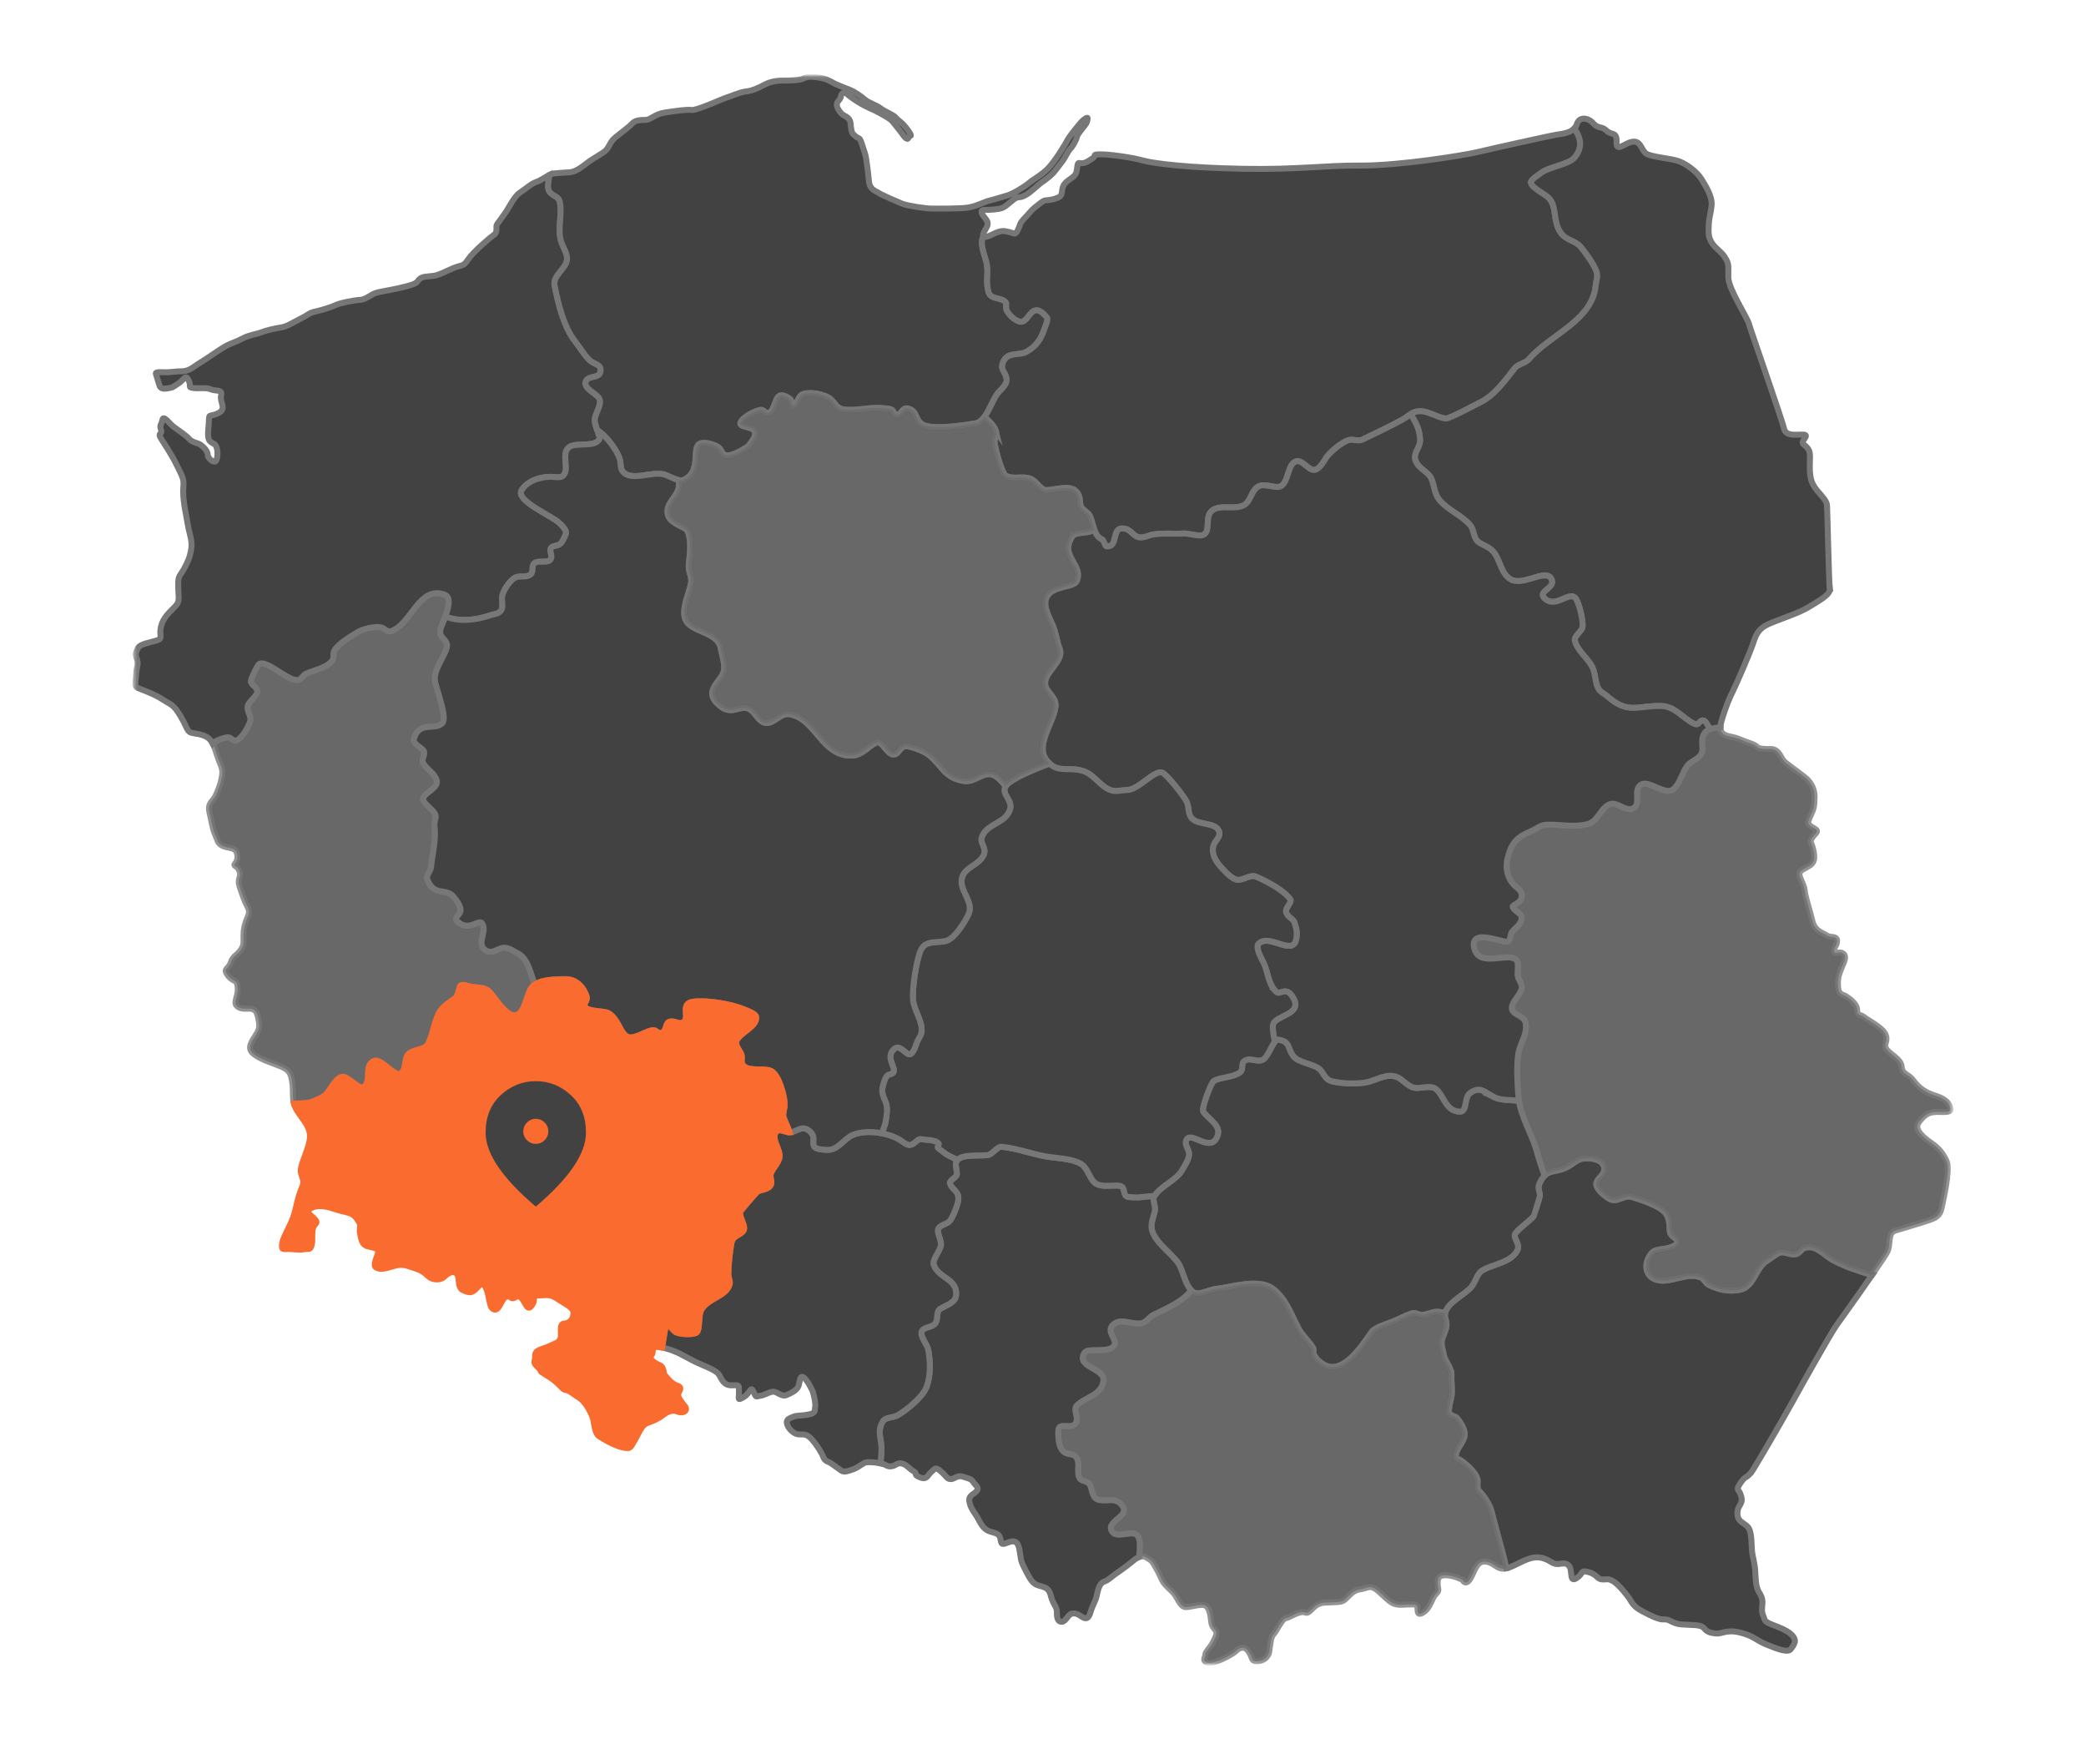 <?xml version="1.0" encoding="UTF-8"?>
<svg xmlns="http://www.w3.org/2000/svg" width="693" height="586" viewBox="0 0 693 586" fill="none">
  <g filter="url(#filter0_d_523_103)">
    <mask id="mask0_523_103" style="mask-type:luminance" maskUnits="userSpaceOnUse" x="44" y="25" width="605" height="528">
      <path d="M648.237 25.33V552.67H44.764V25.33H648.237Z" fill="white" stroke="white" stroke-width="0.66"></path>
    </mask>
    <g mask="url(#mask0_523_103)">
      <path d="M609.06 418.705C606.036 417.137 603.592 413.576 599.813 414.471C598.461 414.79 597.965 416.376 596.515 416.668C595.084 416.959 593.323 416.001 591.861 416.025C590.667 416.046 588.039 418.239 586.905 418.919C583.348 421.046 582.704 427.53 578.089 428.463C574.469 429.199 570.867 428.498 567.661 426.836C566.426 426.196 566.29 424.905 565.005 424.381C560.438 422.515 555.103 426.371 550.588 425.24C546.08 424.111 546.007 418.947 548.985 416.012C549.962 415.049 552.254 415.017 553.496 414.765C554.365 414.591 557.113 413.901 557.19 412.729C557.288 411.225 555.026 410.844 554.796 409.353C554.469 407.24 554.827 405.347 553.58 403.37C551.911 400.724 545.08 398.5 542.083 397.646C539.396 396.883 537.152 399.72 534.727 398.301C533.295 397.464 530.708 395.473 530.337 393.65C529.977 391.88 532.458 390.733 532.847 389.19C533.869 385.114 528.168 384.42 525.546 384.953C523.946 385.278 522.437 386.663 521.084 387.475C516.792 390.043 513.702 387.633 511.29 393.536C510.761 394.826 511.661 396.043 511.577 397.311C511.556 397.607 509.606 403.909 509.522 404.018C508.497 405.354 503.286 409.038 503.206 410.241C503.104 411.778 504.879 413.422 504.231 415.004C502.425 419.423 495.897 419.849 492.285 422.13C490.664 423.152 490.123 425.986 488.845 427.469C486.552 430.135 481.659 432.186 480.256 435.622C479.542 437.364 480.662 438.606 480.557 440.202C480.434 442.035 479.507 443.376 479.027 445.065C478.6 446.562 479.413 448.519 479.64 450.002C480.004 452.36 482.373 454.351 482.205 456.88C482.069 458.962 482.621 462.353 482.111 464.386C481.807 465.595 481.197 468.006 481.386 469.235C481.557 470.337 483.605 470.438 484.144 471.162C485.09 472.425 486.195 474.028 486.531 475.679C487.165 478.807 483.196 481.225 483.675 484.346C483.756 484.86 484.298 484.552 484.655 484.745C486.513 485.756 490.291 489.097 490.801 491.256C491.057 492.326 490.503 494.398 491.344 495.248C492.981 496.91 494.854 499.635 495.463 501.959C496.713 506.741 497.91 511.234 499.237 515.957C499.428 516.644 499.933 518.91 500.444 520.984C501.96 520.674 503.482 519.768 505.98 518.609C509.222 517.105 511.195 517.059 513.264 517.857C515.333 518.655 515.239 519.124 516.74 519.501C518.242 519.875 519.841 518.655 521.202 520.11C522.564 521.566 521.202 525.886 523.694 524.292C526.183 522.696 524.871 521.521 527.643 522.224C530.414 522.926 530.555 524.477 532.06 524.665C533.565 524.854 534.128 524.148 536.053 525.369C537.978 526.59 540.61 530.018 541.317 531.051C542.02 532.083 542.497 533.647 545.525 535.218C548.551 536.789 551.163 538.16 552.916 537.975C554.669 537.786 555.398 539.35 558.531 539.626C561.662 539.903 564.963 539.56 566.072 540.855C567.182 542.153 567.963 542.394 569.957 542.642C571.953 542.891 573.597 541.18 578.2 542.356C582.802 543.535 583.296 544.871 586.789 546.292C590.286 547.715 594.014 549.227 594.98 547.783C595.945 546.337 597.506 544.917 594.692 542.615C591.875 540.309 586.755 539.605 586.271 538.066C585.789 536.53 585.175 536.022 585.4 533.884C585.623 531.748 585.637 531.009 584.402 528.98C583.166 526.951 583.279 524.228 583.1 521.73C582.922 519.232 582.295 517.371 582.065 515.531C581.833 513.691 582.05 509.659 581.024 507.777C579.999 505.895 577.234 505.902 577.2 502.854C577.168 499.807 579.162 499.951 578.484 497.183C577.805 494.416 576.541 495.37 577.903 493.124C579.26 490.878 580.412 490.476 580.412 490.476C580.412 490.476 581.105 489.933 581.781 489.171C582.456 488.411 591.854 472.293 595.48 465.704C599.109 459.116 608.164 442.983 610.121 440.255C611.369 438.511 617.442 430.041 621.979 423.485C619.994 423.202 618.271 422.378 616.375 421.798C613.984 421.067 611.262 419.839 609.064 418.698L609.06 418.705Z" fill="#424242" stroke="#777777" stroke-width="1.98" stroke-miterlimit="10"></path>
      <path opacity="0.8" d="M642.558 369.432C644.661 369.187 648.627 370.044 647.969 368.032C647.311 366.02 645.761 364.849 642.81 363.932C639.859 363.016 637.552 361.518 635.774 359.075C633.997 356.633 631.964 357.026 631.761 354.37C631.554 351.714 627.697 350.171 626.654 348.411C625.618 346.651 627.374 346.134 626.426 343.723C625.471 341.316 620.428 338.853 619.308 337.901C618.18 336.95 616.917 337.562 616.962 335.448C617.008 333.335 613.567 330.924 612.29 330.498C611.012 330.07 610.614 329.125 610.578 326.778C610.537 324.43 611.254 322.877 611.992 321.068C612.731 319.26 613.606 317.702 612.279 316.74C610.949 315.781 609.336 317.384 609.301 315.918C609.262 314.456 610.298 314.291 610.298 312.525C610.291 310.761 608.073 311.612 606.872 310.744C605.675 309.872 602.899 309.456 602.062 305.834C601.223 302.21 599.9 298.637 599.522 295.709C599.14 292.781 596.526 290.433 598.611 289.058C600.698 287.683 602.574 287.376 602.7 284.972C602.83 282.565 601.468 279.451 601.468 279.451C602.441 276.721 604.947 276.501 602.776 275.22C600.607 273.939 600.197 273.73 601.405 271.162C602.612 268.593 602.739 268.163 602.826 264.898C602.917 261.638 601.132 259.34 599.507 258.122C597.884 256.904 596.049 255.438 593.866 253.871C591.686 252.303 592.046 251.376 590.607 249.833C589.169 248.294 587.828 249.036 585.473 248.735C583.114 248.434 584.447 247.961 581.588 246.957C578.725 245.953 579.656 246.185 577.101 245.257C574.899 244.455 571.501 244.739 571.546 241.562C568.428 241.923 565.512 242.185 565.484 246.418C565.474 247.713 565.831 249.361 565.117 250.516C564.001 252.324 561.858 252.71 560.65 254.245C558.757 256.656 558.415 259.63 556.213 261.908C553.511 264.704 547.987 259.081 545.321 260.565C542.041 262.391 545.857 267.677 542.002 268.684C539.769 269.269 537.271 266.484 535.16 267.033C531.874 267.894 531.002 272.81 527.527 273.72C523.046 274.891 518.626 273.852 514.041 273.929C511.7 273.971 510.754 275.193 508.774 276.025C504.045 278.009 502.158 279.793 500.842 285.038C500.026 288.289 500.713 291.787 503.166 294.152C504.111 295.065 505.134 295.58 505.477 296.891C506.25 299.848 502.238 300.51 502.551 301.251C503.488 303.48 506.908 303.291 504.871 306.772C504.199 307.92 502.861 308.655 502.179 309.757C501.563 310.754 502.015 312.263 500.783 312.78C499.418 313.354 488.099 307.983 489.755 314.973C491.382 321.842 501.658 315.788 503.912 319.119C504.664 320.232 503.957 322.926 504.241 324.319C504.514 325.669 505.862 326.912 505.505 328.43C505.011 330.529 502.27 332.831 502.256 334.78C502.238 337.253 506.428 337.155 506.855 339.923C507.394 343.415 505.498 345.749 504.625 348.978C503.646 352.614 504.132 360.332 504.43 364.253C504.913 370.593 509.113 376.902 510.754 383.172C511.154 384.697 512.059 387.671 513.162 390.505C515.262 388.486 517.828 389.399 521.084 387.451C522.437 386.638 523.946 385.253 525.545 384.928C528.166 384.397 533.872 385.092 532.847 389.165C532.458 390.708 529.977 391.859 530.337 393.625C530.708 395.449 533.295 397.439 534.726 398.276C537.152 399.697 539.396 396.858 542.083 397.621C545.079 398.472 551.911 400.701 553.58 403.346C554.826 405.323 554.469 407.215 554.796 409.328C555.026 410.823 557.287 411.204 557.19 412.704C557.112 413.877 554.364 414.566 553.496 414.741C552.254 414.993 549.961 415.024 548.985 415.987C546.007 418.922 546.08 424.083 550.588 425.217C555.103 426.346 560.437 422.494 565.004 424.356C566.29 424.88 566.426 426.171 567.661 426.811C570.867 428.473 574.468 429.174 578.087 428.439C582.704 427.501 583.352 421.021 586.905 418.894C588.038 418.216 590.667 416.021 591.861 416.001C593.323 415.976 595.083 416.935 596.515 416.645C597.965 416.351 598.461 414.765 599.812 414.448C603.596 413.551 606.038 417.114 609.059 418.681C611.258 419.817 613.981 421.046 616.371 421.781C618.268 422.362 619.99 423.184 621.974 423.467C624.547 419.751 626.63 416.652 627.053 415.745C628.226 413.248 626.994 409.612 629.64 408.804C632.278 407.996 640.023 405.756 642.198 404.85C644.378 403.944 644.829 402.279 645.058 401.134C645.284 399.99 647.952 388.878 646.786 386.009C645.62 383.136 643.72 381.128 641.505 379.617C639.289 378.109 635.701 375.282 637.395 372.916C639.089 370.552 640.455 369.66 642.562 369.414L642.558 369.432Z" fill="#424242" stroke="#777777" stroke-width="1.98" stroke-miterlimit="10"></path>
      <path d="M496.607 364.573C493.418 363.082 491.889 360.504 488.323 363.121C486.355 364.562 487.458 369.311 485 369.282C479.86 369.229 479.509 362.764 476.468 361.42C474.592 360.594 471.921 361.655 469.954 361.354C467.638 360.997 466.056 358.464 463.896 357.718C460.602 356.582 457.617 358.601 454.527 359.405C451.394 360.224 445.545 359.983 442.444 359.175C439.885 358.506 439.819 356.081 437.971 354.822C435.801 353.342 431.205 352.918 429.606 350.742C427.656 348.087 428.7 345.777 424.303 345.33C423.246 345.221 421.455 350.767 419.718 351.901C417.794 353.153 415.452 351.099 413.513 352.363C411.974 353.367 413.38 355.301 411.791 356.336C409.23 358.005 405.163 357.838 403.251 359.084C402.197 359.769 399.089 368.334 399.678 369.233C401.483 372.004 406.566 374.128 403.997 378.313C401.403 382.532 395.281 375.258 394.008 378.942C393.528 380.335 394.908 381.797 395.015 383.154C395.156 384.897 393.476 387.381 392.646 388.802C390.63 392.245 385.58 393.903 383.413 397.422C382.762 398.483 383.875 400.683 383.682 401.943C383.35 404.109 382.129 406.295 382.668 408.549C383.666 412.726 388.968 416.11 391.379 419.563C393.199 422.17 393.637 427.544 396.636 429.388C398.211 430.353 402.047 428.377 403.793 428.201C409.099 427.669 417.976 424.552 422.812 428.083C427.083 431.2 428.973 436.693 431.394 441.301C432.567 443.533 434.779 445.53 436.161 447.654C436.547 448.242 436.204 448.932 436.35 449.548C436.739 451.178 438.885 452.92 440.303 453.582C446.644 456.545 452.847 446.388 455.758 442.399C456.83 440.93 460.861 439.751 462.517 439.107C464.705 438.257 466.706 437.06 468.957 436.339C470.346 435.892 471.067 436.78 472.314 436.794C473.885 436.812 475.4 435.947 476.947 435.794C477.714 435.717 478.859 435.871 480.083 436.147C480.122 435.976 480.171 435.801 480.244 435.619C481.648 432.183 486.544 430.133 488.833 427.466C490.111 425.98 490.654 423.149 492.274 422.127C495.885 419.85 502.414 419.423 504.219 415.001C504.867 413.419 503.089 411.775 503.194 410.238C503.275 409.035 508.486 405.35 509.511 404.014C509.596 403.906 511.544 397.605 511.566 397.308C511.65 396.04 510.75 394.824 511.278 393.532C511.86 392.108 512.483 391.17 513.151 390.526C512.053 387.693 511.146 384.718 510.744 383.193C509.225 377.389 505.518 371.556 504.59 365.693C504.205 365.65 503.873 365.612 503.632 365.591C501.573 365.413 498.497 365.458 496.603 364.573H496.607Z" fill="#424242" stroke="#777777" stroke-width="1.98" stroke-miterlimit="10"></path>
      <path opacity="0.8" d="M383.232 436.741C382.073 437.314 381.296 438.473 380.239 439.127C377.348 440.904 372.665 437.332 369.787 440.005C367.131 442.475 371.646 445.176 369.962 447.184C368.016 449.508 361.364 447.598 360.289 449.326C357.216 454.276 367.027 454.399 366.561 458.633C366.025 463.503 360.569 463.986 357.717 466.896C356.285 468.36 358.735 471.155 357.213 472.974C355.708 474.766 351.679 472.358 351.577 475.133C351.497 477.289 351.55 481.165 353.726 482.516C355.14 483.393 356.953 482.733 357.818 484.57C358.781 486.612 357.604 488.971 358.588 490.947C359.193 492.165 361.259 491.927 361.983 493.103C362.823 494.464 362.728 497.14 364.324 497.969C366.666 499.187 370.012 497.308 372.192 499.439C376.505 503.655 367.552 504.851 369.239 508.435C370.691 511.51 375.629 508.21 377.649 509.901C378.989 511.024 378.664 514.2 378.444 517.219C379.192 516.94 379.983 516.905 380.781 517.367C382.636 518.441 382.618 518.339 384.302 521.335C385.986 524.329 385.776 524.994 387.362 526.692C388.947 528.388 389.745 528.787 390.672 530.323C391.6 531.858 392.439 533.832 393.864 533.871C395.292 533.909 397.249 533.217 399.154 533.153C401.057 533.094 401.607 534.381 402.03 536.316C402.453 538.251 402.153 539.651 403.356 540.994C404.561 542.338 404.253 542.932 403.15 545.213C402.048 547.495 400.406 548.747 400.445 549.59C400.484 550.434 399.167 551.75 401.198 552.394C403.228 553.037 409.702 549.45 410.584 548.503C411.466 547.554 413.272 546.498 414.745 548.558C416.219 550.616 415.568 551.841 417.427 551.886C419.285 551.932 421.35 550.864 421.693 548.481C422.04 546.099 422.2 543.74 423.03 542.967C423.863 542.197 426.037 537.593 427.097 537.572C428.158 537.552 431.78 534.895 433.576 535.665C435.374 536.435 436.096 532.604 440.082 532.391C444.069 532.177 445.588 532.411 446.802 531.393C448.016 530.372 449.389 528.339 451.646 528.013C453.904 527.685 454.649 526.89 456.039 527.384C457.428 527.878 458.489 529.162 460.477 530.929C462.465 532.695 463.441 533.195 465.926 533.104C468.415 533.013 470.424 532.737 470.795 533.541C471.162 534.342 470.34 537.17 472.8 535.665C475.261 534.16 475.624 530.858 477.038 529.543C478.45 528.224 477.55 527.863 477.606 525.711C477.661 523.557 478.698 523.192 480.948 523.332C483.199 523.472 485.877 524.841 485.877 524.841C485.877 524.841 486.745 526.835 488.239 524.777C489.733 522.72 490.28 518.692 493.145 518.742C496.012 518.787 497 520.995 499.068 521.089C499.54 521.11 499.988 521.068 500.436 520.977C499.926 518.906 499.422 516.636 499.229 515.95C497.903 511.226 496.709 506.734 495.456 501.951C494.847 499.628 492.974 496.903 491.337 495.241C490.496 494.39 491.049 492.32 490.794 491.248C490.283 489.094 486.506 485.749 484.647 484.737C484.291 484.541 483.749 484.853 483.668 484.338C483.188 481.217 487.157 478.8 486.524 475.672C486.188 474.017 485.086 472.417 484.137 471.155C483.597 470.434 481.551 470.333 481.378 469.227C481.19 467.999 481.799 465.589 482.103 464.378C482.614 462.342 482.058 458.955 482.198 456.873C482.366 454.344 479.996 452.352 479.632 449.995C479.405 448.511 478.593 446.555 479.02 445.057C479.5 443.368 480.427 442.027 480.55 440.194C480.644 438.764 479.759 437.616 480.087 436.139C478.863 435.863 477.718 435.709 476.951 435.786C475.404 435.939 473.889 436.804 472.318 436.786C471.071 436.772 470.35 435.884 468.961 436.332C466.71 437.056 464.712 438.252 462.521 439.099C460.865 439.743 456.834 440.922 455.762 442.391C452.85 446.38 446.648 456.537 440.307 453.574C438.889 452.912 436.747 451.17 436.354 449.54C436.208 448.923 436.547 448.235 436.165 447.646C434.783 445.523 432.571 443.525 431.398 441.293C428.977 436.681 427.087 431.192 422.816 428.075C417.98 424.544 409.103 427.658 403.797 428.193C402.051 428.369 398.215 430.345 396.64 429.38C396.287 429.163 395.972 428.893 395.685 428.589C395.215 429.225 394.729 429.828 394.201 430.317C391.117 433.179 386.959 434.883 383.238 436.731L383.232 436.741Z" fill="#424242" stroke="#777777" stroke-width="1.98" stroke-miterlimit="10"></path>
      <path d="M377.261 397.784C376.502 397.671 374.615 397.839 374.079 397.279C372.942 396.086 374.108 393.896 371.16 393.825C369.172 393.777 365.994 394.333 364.167 393.228C361.959 391.894 361.486 387.948 359.036 386.576C355.771 384.747 351.001 384.806 347.42 384.155C342.429 383.245 337.743 381.451 332.723 380.943C331.278 380.797 329.682 383.543 328.033 383.739C325.628 384.023 319.615 383.333 317.985 385.405C316.955 386.71 318.012 388.75 317.869 390.166C317.771 391.136 315.335 392.101 315.559 393.017C316.175 395.509 319.09 395.537 318.215 399.417C317.901 400.817 316.483 404.525 315.493 405.641C314.559 406.695 312.511 406.807 311.717 408.122C311.051 409.224 312.833 412.048 312.584 413.717C312.329 415.413 309.692 418.576 310.144 420.042C311.586 424.738 318.198 424.664 317.617 430.416C317.38 432.75 314.036 433.743 312.363 434.768C310.953 435.633 311.656 438.055 310.872 439.355C309.812 441.108 307.632 440.559 306.427 441.917C305.129 443.376 308.03 446.71 308.325 448.204C309.112 452.189 309.242 456.772 307.835 460.674C306.623 464.029 301.198 468.441 298.171 470.159C296.617 471.041 294.219 470.645 293.26 472.234C291.136 475.749 293.037 478.227 292.841 481.848C292.764 483.272 292.648 484.696 292.523 486.124C292.55 486.131 292.578 486.134 292.61 486.138C294.597 486.525 294.569 487.327 296.176 487.1C297.782 486.873 297.891 485.869 299.505 486.152C301.118 486.434 301.853 487.754 303.499 488.727C305.143 489.699 303.099 489.742 305.584 490.757C308.069 491.768 308.076 490.024 309.364 489.004C310.652 487.978 310.683 487.089 312.647 488.852C314.611 490.616 314.523 491.242 315.734 491.358C316.946 491.474 318.065 489.958 319.759 490.521C321.454 491.085 322.664 491.201 323.245 492.23C323.83 493.257 325.548 494.104 324.425 495.364C323.301 496.624 321.604 496.736 322.083 499.062C322.566 501.389 323.991 502.774 324.723 504.108C325.453 505.44 326.217 507.211 327.718 508.211C329.22 509.208 331.145 508.971 331.978 510.219C332.814 511.469 331.995 513.438 333.965 512.735C335.94 512.029 337.941 510.975 338.641 514.615C339.341 518.253 338.785 517.896 340.493 521.227C342.201 524.554 342.958 526.097 345.008 526.7C347.062 527.297 348.476 527.434 349.121 530.173C349.765 532.913 351.158 533.745 351.112 535.436C351.063 537.125 351.274 538.776 352.691 538.763C354.109 538.749 354.787 536.38 355.953 536.09C357.119 535.8 357.892 536.048 359.313 537.03C360.731 538.018 361.647 537.818 362.291 535.561C362.935 533.301 363.93 531.937 364.3 530.299C364.675 528.662 365.098 526.017 366.744 525.443C368.388 524.869 369.407 523.656 370.552 522.896C371.696 522.137 374.342 520.244 375.738 519.078C376.533 518.413 377.457 517.609 378.451 517.238C378.671 514.219 378.996 511.038 377.656 509.919C375.64 508.229 370.698 511.528 369.246 508.453C367.556 504.87 376.511 503.673 372.2 499.457C370.02 497.323 366.674 499.202 364.332 497.988C362.732 497.159 362.827 494.482 361.991 493.121C361.266 491.946 359.201 492.18 358.595 490.966C357.612 488.989 358.788 486.627 357.826 484.587C356.96 482.754 355.148 483.412 353.734 482.534C351.556 481.183 351.508 477.307 351.585 475.152C351.686 472.373 355.718 474.784 357.219 472.992C358.742 471.177 356.292 468.377 357.724 466.915C360.573 464.005 366.033 463.521 366.569 458.651C367.034 454.418 357.223 454.295 360.297 449.345C361.371 447.616 368.024 449.526 369.97 447.203C371.653 445.195 367.138 442.49 369.795 440.024C372.673 437.351 377.355 440.923 380.246 439.146C381.307 438.495 382.08 437.336 383.238 436.76C386.959 434.913 391.117 433.208 394.201 430.346C394.73 429.856 395.219 429.255 395.685 428.618C393.522 426.337 392.99 421.883 391.386 419.584C388.972 416.13 383.672 412.747 382.676 408.569C382.136 406.313 383.358 404.127 383.69 401.964C383.883 400.705 382.77 398.504 383.42 397.443C383.456 397.388 383.497 397.335 383.533 397.283C381.076 397.436 377.929 397.898 377.268 397.8L377.261 397.784Z" fill="#424242" stroke="#777777" stroke-width="1.98" stroke-miterlimit="10"></path>
      <path d="M311.513 381.191C311.513 380.936 312.052 380.17 311.849 379.894C310.841 378.525 307.498 378.742 306.074 378.414C304.303 378.004 303.39 382.034 300.148 379.466C296.138 376.29 288.028 375.01 283.264 377.041C280.306 378.305 278.473 382.004 275.029 381.975C266.843 381.902 272.39 378.739 269.037 375.814C266.422 373.533 264.997 375.964 262.337 376.146C261.239 376.219 259.629 375.188 258.572 375.527C257.326 375.93 257.158 377.444 257.375 378.505C257.729 380.226 258.656 381.653 258.957 383.393C259.384 385.863 256.643 387.919 256.038 390.061C255.747 391.09 256.454 392.163 256.206 393.249C255.789 395.054 253.157 395.145 251.827 395.744C251.239 396.009 245.871 402.422 245.849 402.647C245.674 404.532 247.54 406.757 247.165 408.377C246.85 409.731 244.557 410.343 243.693 411.337C242.968 412.166 242.843 413.867 242.686 414.903C242.29 417.508 241.985 420.749 241.961 423.345C241.95 424.377 242.668 425.668 242.388 426.665C241.278 430.597 235.611 431.102 233.147 434.838C231.73 436.983 232.797 442.092 231.191 442.816C229.855 443.417 225.524 443.319 224.237 442.365C223.638 441.919 222.476 440.173 221.72 440.261C221.616 440.275 221.143 440.762 221.128 440.776C221.048 440.885 220.421 444.719 219.98 447.651C224.404 448.519 227.74 450.789 230.698 452.255C233.659 453.721 237.96 455.054 238.94 456.779C239.92 458.503 240.536 460.278 243.168 460.201C245.8 460.121 245.426 460.019 245.489 462.346C245.552 464.672 244.796 465.417 246.997 464.165C249.199 462.913 249.381 460.162 250.336 462.357C251.291 464.55 251.071 463.84 252.534 463.675C253.998 463.511 255.167 462.546 256.651 462.332C258.134 462.118 259.577 464.151 261.271 463.448C262.964 462.744 264.701 461.824 265.233 460.533C265.765 459.245 265.579 456.877 266.814 457.499C268.046 458.123 269.796 461.642 270.035 462.366C270.273 463.095 271.088 466.268 270.812 467.419C270.535 468.566 271.185 469.395 268.684 469.882C266.181 470.372 264.508 470.173 263.538 470.642C262.572 471.107 260.976 471.4 261.466 473.052C261.957 474.704 263.71 476.348 265.186 476.487C266.664 476.628 267.595 476.159 269.135 477.582C270.675 479.007 272.897 482.356 273.461 483.936C274.024 485.518 275.046 485.413 276.236 486.208C277.426 487.001 278.655 488.005 279.576 488.597C280.492 489.184 281.963 488.642 283.688 487.995C285.414 487.347 286.824 485.854 287.881 485.776C288.924 485.7 290.568 485.746 292.518 486.12C292.644 484.696 292.76 483.269 292.837 481.844C293.033 478.226 291.136 475.746 293.257 472.229C294.216 470.642 296.617 471.036 298.168 470.155C301.194 468.437 306.623 464.026 307.83 460.67C309.237 456.768 309.109 452.185 308.321 448.2C308.027 446.706 305.125 443.372 306.424 441.912C307.632 440.555 309.812 441.104 310.869 439.351C311.656 438.05 310.949 435.633 312.36 434.765C314.033 433.739 317.376 432.746 317.614 430.412C318.194 424.661 311.583 424.734 310.141 420.039C309.689 418.573 312.325 415.409 312.581 413.713C312.829 412.044 311.047 409.22 311.713 408.118C312.508 406.8 314.554 406.691 315.489 405.637C316.48 404.521 317.897 400.813 318.212 399.414C319.087 395.53 316.168 395.505 315.555 393.014C315.328 392.097 317.764 391.132 317.866 390.162C318.009 388.745 316.952 386.706 317.981 385.401C318.005 385.369 318.04 385.341 318.069 385.313C316.382 384.459 314.341 383.553 313.834 383.035C313.665 382.864 311.51 381.349 311.51 381.195L311.513 381.191Z" fill="#424242" stroke="#777777" stroke-width="1.98" stroke-miterlimit="10"></path>
      <path opacity="0.8" d="M172.023 316.703C170.725 316.036 168.702 314.618 167.204 314.843C165.353 315.122 163.546 316.865 161.705 315.913C157.746 313.873 162.03 309.601 160.182 306.777C159.192 305.263 156.028 309.181 152.598 306.648C150.036 304.755 152.818 304.363 152.997 302.492C153.137 301.042 151.597 299.027 150.641 297.87C148.114 294.808 144.187 297.943 141.986 292.244C141.415 290.767 143.05 289.476 143.176 288.16C143.61 283.654 144.982 278.755 144.306 274.285C144.142 273.19 144.957 271.776 144.649 270.722C144.124 268.931 140.015 266.752 140.589 265.138C141.31 263.106 146.039 261.713 144.978 258.967C144.03 256.514 141.517 255.436 140.519 253.344C139.949 252.148 141.454 250.598 140.701 249.366C140.047 248.296 136.991 247.071 137.478 245.462C139.361 239.226 144.467 242.935 146.977 240.178C148.678 238.313 144.859 228.705 144.506 226.355C143.942 222.611 147.362 218.644 148.363 215.336C149.105 212.877 146.529 212.23 146.245 210.341C146.049 209.029 147.033 207.255 147.456 206.062C148.216 203.92 150.547 198.508 147.68 197.493C139.196 194.488 136.771 207.035 130.131 209.596C128.689 210.152 128.042 208.906 126.841 208.479C124.972 207.818 120.583 208.895 118.907 209.917C116.614 211.317 112.582 213.651 111.133 215.964C110.297 217.3 111.315 218.419 110.178 219.668C108.015 222.041 104.343 222.523 101.582 223.839C100.791 224.217 100.29 225.231 99.608 225.648C96.706 227.418 89.003 219.004 86.105 220.557C85.506 220.879 83.14 225.813 83.336 226.485C83.69 227.691 85.258 228.223 85.447 229.483C85.674 230.994 82.86 232.876 82.398 234.185C81.681 236.214 83.669 237.669 83.074 239.643C82.552 241.375 80.284 245.462 78.468 245.993C77.642 246.234 76.861 245.22 76.168 244.975C75.237 244.646 72.269 245.815 71.443 246.318C71.135 246.504 70.88 246.739 70.645 246.994C71.503 248.613 71.839 250.343 72.71 252.581C73.704 255.14 74.117 255.689 73.687 258.193C73.256 260.698 72.304 262.868 71.545 264.495C70.785 266.121 68.871 266.832 69.581 269.802C70.292 272.773 70.614 275.47 71.45 277.209C72.287 278.948 72.157 280.166 74.005 281.02C75.857 281.873 78.065 281.482 78.629 283.199C79.192 284.92 78.797 286.029 78.055 286.933C77.309 287.835 78.755 287.345 79.528 289.305C80.302 291.267 78.811 291.8 79.511 294.164C80.211 296.529 80.116 295.931 81.065 298.678C82.013 301.424 83.473 302.023 82.234 304.801C80.998 307.578 80.921 309.345 80.893 311.071C80.865 312.795 81.201 313.862 79.941 315.64C78.681 317.418 77.404 317.512 76.658 319.775C75.913 322.042 73.939 321.633 75.685 324.026C77.428 326.42 78.846 325.016 78.982 328.299C79.119 331.58 76.998 333.344 79.318 334.638C81.639 335.933 84.645 333.641 85.576 337.367C86.504 341.094 86.287 341.755 84.722 344.259C83.158 346.765 82.013 348.532 84.635 350.4C87.256 352.268 90.599 353.115 93.434 354.322C96.272 355.529 96.731 356.754 97.161 360.085C97.469 362.468 97.063 364.437 97.658 366.624C99.996 366.553 102.38 366.498 103.636 366.004C105.075 365.438 106.79 364.763 107.983 363.814C109.621 362.516 111.546 357.685 113.905 357.712C115.701 357.733 119.432 361.942 120.622 361.236C123.852 359.322 120.552 353.899 124.335 352.412C126.554 351.537 131.062 357.625 132.896 356.736C135.203 355.617 134.051 351.681 135.738 350.11C137.457 348.511 141.051 348.892 142.147 346.838C143.886 343.578 144.163 339.607 145.878 336.388C146.977 334.33 149.532 332.889 151.268 331.514C152.279 330.712 152.549 327.584 153.039 327.343C153.903 326.924 155.363 327.571 156.22 327.739C158.751 328.228 161.099 327.704 162.989 329.866C164.719 331.842 168.127 337.65 171.253 337.242C174.631 336.8 174.763 329.697 177.056 327.564C177.238 327.395 177.438 327.242 177.652 327.099C177.641 327.074 177.63 327.049 177.62 327.024C176.381 323.809 175.467 318.477 172.016 316.696L172.023 316.703Z" fill="#424242" stroke="#777777" stroke-width="1.98" stroke-miterlimit="10"></path>
      <path d="M162.902 204.407C163.994 204.043 165.356 203.993 166.242 203.109C167.399 201.951 166.595 199.708 166.797 198.287C167.088 196.248 169.077 193.379 170.693 192.165C172.317 190.947 174.595 192.115 176.258 190.867C177.477 189.957 176.315 187.83 177.743 186.972C179.082 186.168 181.69 187.106 182.754 186.045C183.888 184.912 182.296 183.068 183.125 181.966C183.699 181.2 185.113 181.451 185.907 180.854C187.017 180.021 187.375 178.666 187.948 177.516C188.567 176.276 186.562 174.457 185.907 173.807C183.399 171.298 171.18 166.379 173.29 162.863C175.142 159.78 179.362 158.408 182.94 158.408C183.916 158.408 186.034 158.825 186.835 158.223C189.624 156.131 186.1 150.799 189.062 148.577C191.504 146.747 197.94 148.923 199.267 145.61C199.295 145.54 197.598 140.964 197.598 139.673C197.598 137.528 199.779 134.848 199.267 132.808C198.756 130.772 193.604 129.25 194.63 126.685C195.557 124.369 200.25 126.209 199.456 122.235C199.26 121.259 196.985 120.555 196.303 120.009C194.452 118.53 192.799 115.583 191.291 113.701C187.217 108.607 185.488 101.018 184.238 94.78C183.629 91.746 187.749 89.472 188.319 86.617C188.778 84.329 186.821 81.932 186.279 79.753C185.232 75.572 186.923 70.834 185.907 66.769C185.466 65.009 182.719 64.963 182.197 62.875C181.886 61.632 182.352 59.782 182.474 58.141C181.119 58.819 179.468 60.03 178.159 60.46C176.402 61.041 174.704 62.724 172.755 63.966C170.802 65.208 168.793 69.438 168.113 70.358C167.435 71.278 165.892 73.542 165.201 74.385C164.512 75.229 165.46 77.058 164.25 77.884C163.042 78.713 157.159 83.678 155.507 86.194C153.855 88.71 153.571 87.831 150.554 89.098C147.537 90.364 145.952 91.358 144.03 91.634C142.105 91.911 140.166 91.729 139.214 92.873C138.262 94.017 138.287 94.237 134.892 95.154C131.497 96.071 127.465 96.645 125.358 97.159C123.251 97.673 121.63 99.535 119.663 99.615C117.696 99.696 113.111 100.605 111.746 101.256C110.377 101.907 107.028 103.005 104.798 103.481C102.569 103.954 102.681 104.457 99.968 105.805C97.259 107.152 95.415 108.47 93.388 108.771C91.358 109.069 88.331 109.793 86.857 110.381C85.387 110.969 82.64 111.329 80.746 112.365C78.856 113.4 77.484 113.736 75.489 114.709C73.494 115.682 68.332 119.422 66.673 120.37C65.014 121.318 64.226 122.214 62.588 122.892C60.947 123.571 60.107 123.193 57.216 123.547C54.325 123.9 51.448 123.228 51.791 124.198C52.134 125.167 52.561 126.923 53.047 128.228C53.53 129.53 55.266 129.075 56.414 128.879C57.562 128.683 57.464 128.515 59.298 127.36C61.132 126.206 61.643 124.131 62.665 126.332C63.687 128.536 62.277 128.606 64.149 128.889C66.025 129.173 68.388 128.62 70.043 129.351C71.702 130.079 74.005 129.173 73.456 131.384C72.906 133.592 75.419 135.757 72.619 137.199C69.819 138.64 69.427 137.21 69.41 139.561C69.392 141.912 68.538 145.508 69.819 146.617C71.1 147.727 71.433 147.181 71.961 148.65C72.49 150.116 72.234 152.832 71.608 153.279C70.985 153.727 69.042 152.384 69.021 151.029C69 149.676 67.184 148.069 66.428 147.618C65.672 147.163 63.792 146.936 62.865 145.82C61.937 144.704 59.207 142.933 57.688 141.782C56.166 140.631 54.3 137.696 53.936 139.54C53.572 141.384 52.918 141.041 53.488 142.73C54.055 144.417 52.267 143.65 53.415 145.54C54.566 147.425 57.233 151.366 58.637 154.353C60.04 157.342 61.22 158.863 60.933 161.452C60.646 164.041 61.146 167.761 61.65 170.181C62.154 172.603 62.291 174.433 63.159 177.785C64.027 181.137 63.516 182.543 63.12 184.345C62.721 186.147 61.139 189.128 60.236 190.423C59.333 191.717 59.134 192.081 59.214 195.377C59.291 198.672 59.858 199.767 58.108 201.559C56.358 203.35 54.118 205.233 53.457 208.245C52.795 211.258 54.258 212.052 52.106 212.751C49.953 213.451 46.425 213.847 45.753 215.442C45.085 217.034 44.829 217.03 45.484 218.937C46.138 220.845 45.358 221.292 45.239 223.951C45.12 226.61 44.395 227.908 45.834 228.556C47.272 229.203 51.094 230.431 54.097 232.404C57.1 234.378 57.555 233.839 60.054 238.044C62.553 242.249 61.92 243.253 64.436 243.611C66.953 243.968 69.067 244.496 70.243 246.326C70.39 246.554 70.523 246.784 70.645 247.015C70.88 246.759 71.135 246.525 71.443 246.34C72.269 245.835 75.237 244.664 76.168 244.997C76.861 245.241 77.642 246.256 78.468 246.014C80.284 245.482 82.552 241.396 83.074 239.664C83.669 237.687 81.681 236.232 82.398 234.206C82.864 232.898 85.674 231.015 85.447 229.504C85.258 228.244 83.69 227.712 83.336 226.505C83.14 225.833 85.506 220.897 86.105 220.579C89.003 219.024 96.703 227.439 99.608 225.669C100.29 225.253 100.791 224.238 101.582 223.86C104.34 222.544 108.015 222.061 110.178 219.689C111.316 218.444 110.297 217.321 111.133 215.984C112.583 213.671 116.615 211.338 118.907 209.939C120.583 208.917 124.972 207.84 126.842 208.501C128.042 208.924 128.689 210.169 130.131 209.616C136.775 207.055 139.197 194.508 147.681 197.515C150.099 198.372 148.822 202.346 147.908 204.858C152.738 206.643 157.866 206.111 162.898 204.432L162.902 204.407Z" fill="#424242" stroke="#777777" stroke-width="1.98" stroke-miterlimit="10"></path>
      <path d="M205.941 152.671C206.316 153.983 205.941 155.477 206.841 156.604C209.651 160.126 216.711 156.412 220.715 157.639C222.248 158.108 225.489 160.134 227.029 159.463C233.084 156.82 229.84 149.284 232.237 147.535C233.71 146.461 237.802 147.727 238.943 148.812C239.57 149.407 239.916 150.81 240.777 151.146C242.699 151.902 246.691 149.501 248.257 148.448C248.914 148.007 249.303 147.265 249.755 146.636C254.021 140.649 244.928 142.777 246.045 140.289C246.864 138.462 250.773 136.493 252.684 136.171C253.709 135.999 254.263 137.462 255.257 137.182C257.321 136.594 257.214 132.739 258.872 131.528C259.82 130.839 262.102 132.07 262.691 132.809C263.013 133.211 263.041 135.307 263.744 134.796C264.916 133.942 265.284 131.689 266.369 131.112C268.654 129.898 274.171 130.944 275.997 132.62C277.513 134.012 277.895 135.646 280.173 136.003C284.131 136.622 288.227 135.296 292.234 135.541C293.27 135.604 295.227 135.622 296.171 136.08C297.015 136.489 296.935 137.84 298.023 137.812C299.493 137.777 299.658 135.412 301.39 135.685C304.912 136.237 303.812 139.715 306.756 141.15C310.179 142.819 320.143 141.304 323.979 140.66C327.976 139.988 329.439 132.578 331.935 130.072C332.782 129.222 334.455 127.602 334.423 126.29C334.354 123.39 331.836 122.981 333.461 119.846C335 116.868 338.494 118.191 340.902 116.914C344.048 115.241 345.942 112.589 346.953 109.29C347.247 108.335 348.416 106.123 347.727 105.315C342.677 99.402 342.081 106.795 339.215 106.865C337.517 106.907 334.816 104.325 334.318 102.761C334.084 102.023 334.559 100.858 334.025 100.287C332.506 98.671 329.205 99.518 328.449 97.138C327.375 93.769 328.407 91.166 327.853 87.867C327.423 85.313 325.604 81.824 326.402 79.221C326.475 78.983 326.573 78.766 326.688 78.567C326.57 78.455 326.52 78.277 326.584 77.997C326.884 76.664 327.983 75.579 328.123 74.519C328.267 73.459 327.284 72.528 326.814 71.905C326.345 71.286 325.284 69.74 327.119 69.726C328.953 69.712 331.693 69.624 333.118 69.012C334.543 68.4 336.555 66.097 337.78 65.674C339.005 65.254 338.704 65.835 340.57 64.883C342.434 63.935 344.86 61.385 346.271 60.44C347.678 59.495 349.141 58.271 349.97 57.371C350.8 56.472 352.435 54.177 353.026 53.467C353.617 52.757 354.822 50.16 355.574 49.44C356.327 48.719 357.149 47.102 357.527 46.259C357.905 45.416 357.491 45.451 358.727 43.793C359.962 42.134 360.926 41.211 361.117 40.399C361.31 39.591 361.696 38.663 360.578 39.398C359.462 40.13 359.501 40.168 357.415 42.715C355.333 45.259 354.755 46.301 354.755 46.301C354.755 46.301 353.869 47.96 352.865 49.503C351.864 51.046 350.436 53.435 348.431 55.671C346.424 57.907 343.38 59.488 341.721 60.877C340.061 62.266 336.401 64.425 334.55 64.964C332.698 65.503 329.533 66.468 328.455 66.699C327.375 66.93 324.165 68.627 321.256 69.001C318.352 69.372 311.109 69.309 309.3 69.285C307.49 69.26 301.45 68.379 299.672 67.651C297.894 66.923 292.791 64.719 291.892 64.075C290.992 63.431 288.892 63.12 288.643 60.017C288.394 56.913 287.957 54.222 287.764 52.774C287.572 51.326 287.034 50.031 286.284 47.711C285.535 45.392 285.454 46.277 284.184 45.248C282.913 44.22 283.051 44.013 282.767 42.729C282.483 41.445 282.826 40.315 281.812 39.297C280.796 38.279 280.148 38.548 279.182 37.32C278.216 36.092 277.674 34.881 278.223 33.972C278.77 33.062 279.243 32.957 279.368 31.942C279.498 30.931 280.534 30.466 281.391 31.222C282.249 31.977 283.943 33.23 286.141 34.514C288.342 35.798 290.274 36.407 292.259 37.544C294.243 38.681 295.814 39.461 296.655 40.525C297.494 41.585 298.481 42.743 299.346 43.922C300.211 45.105 301.376 46.893 301.793 45.766C302.209 44.639 303.504 45.906 301.6 43.229C299.696 40.556 298.548 40.221 297.642 39.132C296.735 38.044 294.198 37.222 292.591 36.011C290.985 34.801 288.626 34.22 287.261 33.023C285.895 31.827 284.317 30.886 283.372 30.326C282.424 29.766 278.209 28.367 276.488 27.341C274.769 26.32 272.984 25.742 269.925 25.543C266.866 25.344 267.954 26.285 264.616 26.6C261.273 26.911 260.006 26.642 258.26 26.848C256.512 27.055 255.093 27.53 253.85 28.209C252.607 28.891 249.884 30.221 247.927 30.368C245.975 30.515 242.688 32.054 241.621 32.32C240.553 32.586 231.561 36.736 229.847 36.529C228.131 36.319 224.698 36.823 221.016 37.365C217.334 37.908 216.33 39.79 214.447 39.832C212.563 39.874 211.013 39.874 209.885 41.172C208.755 42.47 204.401 45.413 203.488 46.571C202.574 47.729 202.155 49.121 201.132 50.08C200.114 51.039 196.908 52.676 195.217 54.009C193.527 55.342 191.259 57.078 189.344 57.221C187.43 57.364 185.176 57.462 183.734 57.676C183.366 57.728 182.939 57.9 182.474 58.131C182.352 59.772 181.886 61.626 182.197 62.865C182.718 64.953 185.469 65.002 185.907 66.759C186.922 70.824 185.232 75.562 186.278 79.743C186.824 81.919 188.777 84.316 188.319 86.607C187.749 89.462 183.629 91.736 184.238 94.77C185.484 101.008 187.213 108.597 191.291 113.691C192.795 115.574 194.451 118.516 196.302 120C196.988 120.549 199.263 121.249 199.456 122.225C200.25 126.203 195.556 124.359 194.63 126.675C193.603 129.236 198.759 130.758 199.266 132.798C199.778 134.834 197.597 137.518 197.597 139.663C197.597 140.278 197.982 141.639 198.384 142.906C201.444 144.746 205.095 149.711 205.934 152.664L205.941 152.671Z" fill="#424242" stroke="#777777" stroke-width="1.98" stroke-miterlimit="10"></path>
      <path d="M330.917 143.372C331.151 144.335 330.472 145.567 330.398 146.473C330.269 148.034 332.792 157.326 334.15 158.047C336.768 159.436 339.712 157.914 342.575 159.142C344.273 159.869 345.851 162.886 347.636 162.836C350.005 162.77 355.035 161.224 357.068 162.836C359.073 164.429 358.5 165.93 359 167.972C359.325 169.317 361.437 170.087 362.003 171.234C363.278 173.819 363.228 177.951 366.059 179.165C366.711 179.445 367.138 181.482 367.568 181.517C371.797 181.87 369.053 175.226 373.172 175.565C375.689 175.775 376.305 178.024 378.299 178.479C379.917 178.85 381.547 177.822 383.091 177.57C386.465 177.017 389.836 177.43 393.206 177.234C394.945 177.133 398.35 178.392 399.853 177.657C402.474 176.366 399.852 171.125 403.167 169.292C406.082 167.683 410.09 169.376 413.107 167.892C415.959 166.49 415.596 162.105 418.896 161.304C420.743 160.853 423.992 162.287 425.421 161.584C428.059 160.286 427.688 154.831 430.155 153.467C432.525 152.158 434.601 156.461 436.747 156.108C438.412 155.835 439.757 153.412 440.473 152.228C441.671 150.262 445.968 146.728 448.18 146.193C449.574 145.854 451.288 146.707 452.647 146.04C456.962 143.916 461.607 141.792 465.905 139.416C467.186 138.706 468.688 137.334 470.045 136.879C473.637 135.683 477.088 138.776 480.342 139.045C481.535 139.143 490.383 134.353 491.931 133.594C496.599 131.299 500.17 126.187 503.214 122.356C504.38 120.89 506.767 120.75 508.059 119.224C514.81 111.265 529.16 106.499 530.137 94.744C530.267 93.194 530.967 91.805 530.385 90.181C529.538 87.816 526.794 83.943 525.17 82.022C523.288 79.8 520.337 79.902 518.493 77.278C515.965 73.677 517.163 69.363 515.076 66.386C513.603 64.283 509.35 62.975 508.605 60.742C508.304 59.84 511.055 58.188 511.608 57.72C514.447 55.316 521.198 54.781 523.197 52.268C526.077 48.64 524.975 45.582 523.053 42.633C521.653 44.13 519.046 44.463 517.466 44.68C515.49 44.949 495.339 49.441 490.94 50.505C486.541 51.569 464.887 55.057 452.213 54.994C439.539 54.931 431.514 56.387 413.327 56.082C395.142 55.778 383.521 54.357 379.826 53.343C376.13 52.328 368.933 51.261 365.664 51.282C362.396 51.303 364.565 51.579 362.878 52.653C361.191 53.727 360.571 54.161 359.511 54.235C358.45 54.305 358.122 53.553 357.891 55.365C357.656 57.174 357.636 57.856 356.299 58.916C354.961 59.976 353.792 60.498 353.208 61.862C352.619 63.227 353.053 64.707 352.011 65.357C350.968 66.008 349.438 66.337 348.301 66.466C347.163 66.596 346.995 66.418 345.633 67.471C344.273 68.524 343.212 69.248 342.032 70.665C340.852 72.082 339.271 73.425 338.928 74.416C338.581 75.406 337.769 77.831 336.971 77.586C336.177 77.341 335.029 76.973 333.822 76.781C332.613 76.588 331.074 77.162 329.758 77.844C328.714 78.387 327.157 79.006 326.702 78.583C326.586 78.782 326.489 78.999 326.415 79.237C325.617 81.84 327.437 85.328 327.868 87.882C328.421 91.178 327.391 93.785 328.462 97.154C329.223 99.533 332.519 98.687 334.038 100.303C334.573 100.873 334.098 102.038 334.332 102.777C334.829 104.341 337.531 106.923 339.229 106.881C342.095 106.811 342.69 99.418 347.74 105.331C348.431 106.139 347.258 108.35 346.967 109.306C345.956 112.605 344.066 115.257 340.916 116.929C338.508 118.206 335.018 116.88 333.475 119.861C331.851 123 334.368 123.405 334.438 126.306C334.468 127.618 332.795 129.238 331.949 130.088C330.209 131.831 328.971 135.952 327.031 138.52C328.795 139.944 330.546 141.82 330.923 143.38L330.917 143.372Z" fill="#424242" stroke="#777777" stroke-width="1.98" stroke-miterlimit="10"></path>
      <path d="M607.884 195.552C607.575 193.464 607.11 170.319 606.97 167.985C606.831 165.652 603.858 163.885 602.301 160.914C600.743 157.944 601.38 153.703 601.311 151.44C601.241 149.176 600.32 148.613 599.12 147.553C597.919 146.493 601.668 144.373 598.909 144.373C596.151 144.373 593.18 144.939 592.613 142.182C592.046 139.425 581.602 109.72 580.999 107.516C580.398 105.308 574.27 96.075 574.179 92.209C574.088 88.346 574.626 87.895 572.922 85.288C571.214 82.682 567.62 81.513 567.62 76.842C567.62 72.171 568.25 71.629 568.606 68.396C568.966 65.16 566.451 61.476 565.19 59.411C563.934 57.344 560.875 54.828 558.001 53.66C555.124 52.491 548.023 52.221 546.584 50.783C545.146 49.346 544.968 46.651 542.269 47.099C539.571 47.547 536.875 50.783 537.054 47.19C537.232 43.597 535.345 45.035 533.729 43.415C532.112 41.799 530.943 42.876 529.325 40.99C527.709 39.105 524.653 38.566 523.844 41.26C523.68 41.802 523.4 42.25 523.046 42.628C524.965 45.574 526.071 48.635 523.191 52.264C521.191 54.779 514.444 55.315 511.602 57.715C511.049 58.183 508.298 59.835 508.599 60.738C509.344 62.97 513.597 64.278 515.07 66.381C517.16 69.355 515.959 73.669 518.486 77.273C520.331 79.9 523.282 79.795 525.164 82.017C526.788 83.934 529.532 87.811 530.379 90.176C530.96 91.8 530.26 93.189 530.13 94.739C529.15 106.494 514.804 111.26 508.053 119.22C506.761 120.745 504.374 120.885 503.209 122.351C500.164 126.182 496.593 131.294 491.925 133.589C490.378 134.348 481.53 139.142 480.336 139.04C477.081 138.771 473.63 135.678 470.039 136.874C469.563 137.032 469.069 137.308 468.576 137.623C470.389 140.191 471.74 142.955 471.758 146.381C471.768 148.679 469.328 150.477 470.253 153.025C471.222 155.691 474.361 156.677 475.423 158.867C476.58 161.26 476.367 163.875 478.212 166.138C480.941 169.486 485.544 171.093 488.372 174.423C489.934 176.263 489.243 178.859 491.439 180.277C493.037 181.309 494.763 181.704 496.107 183.289C498.403 185.994 498.512 190.311 501.701 192.365C505.729 194.962 513.166 189.006 515.221 192.057C517.342 195.206 510.818 196.235 512.904 198.544C516.656 202.694 521.468 195.846 523.551 198.935C524.622 200.527 526.099 206.36 525.703 208.397C525.437 209.757 522.9 211.293 523.173 212.739C523.796 216.013 527.534 218.616 529.007 221.653C530.096 223.903 529.819 226.541 530.985 228.767C531.58 229.903 532.951 230.393 533.872 231.222C540.862 237.51 544.018 234.316 551.943 234.532C556.517 234.658 559.177 238.741 562.782 240.427C564.567 241.26 564.351 239.391 565.733 239.318C566.447 239.28 567.35 240.757 567.99 242.254C569.016 241.856 570.262 241.718 571.543 241.572C571.55 241.064 571.637 240.477 571.84 239.777C573.31 234.673 574.626 231.736 575.784 229.417C576.943 227.097 581.508 216.507 582.435 213.645C583.363 210.783 584.213 208.851 587.384 207.382C590.554 205.913 597.67 203.669 600.764 201.738C603.858 199.803 608.188 197.642 607.88 195.552H607.884Z" fill="#424242" stroke="#777777" stroke-width="1.98" stroke-miterlimit="10"></path>
      <path d="M567.99 242.256C567.346 240.758 566.446 239.281 565.732 239.32C564.354 239.394 564.566 241.262 562.781 240.429C559.176 238.743 556.52 234.66 551.942 234.534C544.018 234.317 540.857 237.512 533.871 231.224C532.954 230.399 531.583 229.908 530.984 228.769C529.819 226.543 530.095 223.904 529.006 221.655C527.533 218.618 523.799 216.015 523.172 212.74C522.895 211.295 525.436 209.759 525.702 208.399C526.098 206.362 524.621 200.529 523.55 198.937C521.467 195.848 516.652 202.695 512.903 198.546C510.817 196.237 517.341 195.208 515.22 192.059C513.165 189.011 505.728 194.966 501.7 192.367C498.515 190.313 498.406 185.996 496.107 183.291C494.762 181.706 493.037 181.311 491.438 180.279C489.242 178.861 489.936 176.265 488.371 174.425C485.543 171.094 480.941 169.488 478.211 166.14C476.366 163.877 476.58 161.263 475.422 158.869C474.361 156.683 471.218 155.693 470.252 153.027C469.327 150.479 471.767 148.681 471.757 146.383C471.739 142.957 470.388 140.193 468.575 137.625C467.654 138.213 466.731 138.951 465.898 139.413C461.604 141.789 456.958 143.912 452.64 146.036C451.281 146.704 449.567 145.85 448.174 146.19C445.966 146.729 441.664 150.263 440.467 152.225C439.75 153.407 438.402 155.832 436.739 156.105C434.59 156.455 432.518 152.152 430.148 153.464C427.681 154.828 428.052 160.283 425.413 161.581C423.985 162.284 420.738 160.85 418.889 161.301C415.592 162.102 415.953 166.486 413.1 167.889C410.083 169.373 406.075 167.679 403.16 169.289C399.846 171.122 402.467 176.363 399.846 177.654C398.345 178.392 394.938 177.13 393.199 177.231C389.832 177.431 386.462 177.017 383.084 177.567C381.541 177.818 379.91 178.847 378.292 178.476C376.298 178.021 375.682 175.772 373.165 175.562C369.046 175.22 371.79 181.864 367.561 181.513C367.131 181.479 366.704 179.442 366.053 179.163C364.699 178.581 364.006 177.329 363.508 175.898C361.412 177.525 357.324 176.356 356.054 178.424C352.035 184.956 360.082 187.622 357.677 193.067C356.701 195.274 349.434 194.449 347.64 198.518C346.33 201.478 348.735 205.298 349.838 207.992C350.838 210.441 351.094 213.097 352.046 215.553C353.585 219.528 347.094 223.152 347.199 227.005C347.269 229.636 350.461 231.273 350.653 233.824C351.02 238.76 343.775 247.028 347.472 252.266C350.993 257.251 354.776 254.508 359.889 256.16C363.501 257.325 365.479 261.286 369.01 262.517C370.81 263.143 372.542 262.458 374.286 262.468C378.335 262.493 383.427 255.646 386.136 256.692C387.683 257.29 393.707 264.952 394.333 266.561C395.065 268.451 394.515 270.67 396.24 272.157C398.452 274.063 403.527 273.276 404.858 275.875C405.823 277.765 403.874 278.937 403.254 280.547C402.219 283.227 403.658 285.847 405.361 287.771C406.618 289.189 409.278 292.247 411.283 292.302C413.265 292.358 415.421 290.417 417.367 291.277C420.835 292.807 426.47 295.682 428.679 298.809C429.249 299.619 427.117 301.483 427.208 302.704C427.349 304.59 429.595 305.01 430.057 306.545C430.341 307.483 430.764 308.74 430.789 309.705C431.052 319.52 422.2 309.635 418.172 313.435C416.842 314.687 419.142 318.578 419.663 319.596C421.354 322.899 421.017 326.391 423.877 329.417C425.322 330.947 427.349 327.017 429.837 331.881C432.427 336.944 424.076 337.304 422.991 340.116C422.655 340.984 422.95 343.654 423.509 345.985C423.803 345.568 424.076 345.309 424.307 345.33C428.704 345.774 427.66 348.087 429.609 350.742C431.205 352.918 435.801 353.342 437.975 354.822C439.819 356.082 439.889 358.51 442.447 359.174C445.549 359.983 451.397 360.224 454.53 359.405C457.621 358.598 460.606 356.582 463.899 357.719C466.058 358.464 467.638 360.998 469.957 361.354C471.928 361.654 474.599 360.595 476.472 361.421C479.516 362.764 479.866 369.23 485.004 369.283C487.462 369.306 486.359 364.563 488.326 363.122C491.892 360.504 493.422 363.083 496.61 364.573C498.508 365.458 501.58 365.413 503.639 365.591C503.88 365.612 504.212 365.651 504.598 365.693C504.524 365.221 504.46 364.748 504.426 364.276C504.128 360.354 503.642 352.631 504.622 349C505.494 345.771 507.386 343.437 506.851 339.945C506.424 337.177 502.235 337.276 502.252 334.802C502.266 332.853 505.007 330.551 505.501 328.452C505.858 326.933 504.514 325.691 504.237 324.34C503.953 322.951 504.66 320.254 503.908 319.142C501.654 315.811 491.378 321.863 489.751 314.996C488.094 308.005 499.413 313.375 500.779 312.802C502.011 312.284 501.563 310.776 502.175 309.778C502.858 308.676 504.194 307.941 504.867 306.794C506.908 303.313 503.485 303.502 502.546 301.273C502.235 300.532 506.246 299.87 505.472 296.914C505.13 295.598 504.105 295.084 503.162 294.174C500.713 291.805 500.023 288.31 500.838 285.06C502.155 279.812 504.041 278.031 508.77 276.046C510.75 275.215 511.696 273.99 514.037 273.951C518.621 273.874 523.042 274.91 527.523 273.741C530.999 272.831 531.87 267.916 535.157 267.055C537.27 266.502 539.765 269.291 541.998 268.706C545.852 267.699 542.037 262.412 545.317 260.586C547.984 259.098 553.506 264.721 556.209 261.93C558.41 259.651 558.753 256.678 560.647 254.267C561.854 252.732 563.997 252.347 565.113 250.537C565.823 249.383 565.47 247.735 565.48 246.441C565.498 243.949 566.519 242.837 567.99 242.266V242.256Z" fill="#424242" stroke="#777777" stroke-width="1.98" stroke-miterlimit="10"></path>
      <path d="M423.877 329.418C421.017 326.392 421.354 322.901 419.663 319.598C419.142 318.58 416.843 314.689 418.173 313.437C422.201 309.637 431.049 319.521 430.79 309.706C430.765 308.741 430.338 307.485 430.058 306.548C429.597 305.011 427.349 304.592 427.21 302.705C427.119 301.482 429.249 299.62 428.679 298.812C426.471 295.684 420.836 292.808 417.368 291.278C415.422 290.422 413.265 292.364 411.284 292.304C409.279 292.245 406.618 289.19 405.362 287.773C403.658 285.848 402.223 283.232 403.255 280.548C403.878 278.938 405.824 277.767 404.858 275.877C403.528 273.278 398.453 274.065 396.241 272.158C394.516 270.671 395.065 268.453 394.334 266.564C393.711 264.954 387.683 257.291 386.137 256.694C383.427 255.647 378.335 262.495 374.286 262.47C372.542 262.459 370.81 263.146 369.011 262.518C365.479 261.287 363.502 257.327 359.89 256.161C355.33 254.688 351.829 256.708 348.628 253.625C343.027 255.836 334.543 259.23 333.801 261.732C332.905 264.769 337.686 266.256 334.651 270.605C332.485 273.711 327.368 274.023 326.083 278.375C325.555 280.167 327.816 281.745 326.756 284.061C325.183 287.493 320.197 288.008 319.486 291.989C318.754 296.097 323.609 299.624 321.729 303.734C320.623 306.156 317.256 311.543 314.555 312.478C311.709 313.461 307.537 312.044 305.895 315.63C304.38 318.94 302.858 329.017 303.354 332.567C303.813 335.839 306.68 339.733 306.095 343.005C305.846 344.404 304.859 345.289 304.454 346.66C304.156 347.668 303.554 349.313 302.668 350.052C301.279 351.209 299.235 346.633 297.107 348.41C293.933 351.059 297.607 354.471 296.83 356.167C296.498 356.891 295.392 356.786 294.828 357.255C293.942 357.993 293.333 360.359 293.138 361.457C292.798 363.367 293.744 364.812 294.331 366.513C294.944 368.277 294.52 370.855 294.202 372.632C293.995 373.794 293.453 375.123 292.938 376.471C295.717 377.002 298.346 378.045 300.148 379.469C303.39 382.037 304.302 378.006 306.073 378.416C307.498 378.744 310.841 378.527 311.849 379.896C312.052 380.173 311.513 380.938 311.513 381.194C311.513 381.348 313.669 382.862 313.837 383.035C314.344 383.552 316.385 384.458 318.072 385.312C319.811 383.356 325.663 384.017 328.033 383.737C329.682 383.541 331.278 380.799 332.723 380.942C337.745 381.449 342.429 383.24 347.419 384.153C351 384.808 355.771 384.745 359.036 386.575C361.486 387.946 361.959 391.893 364.167 393.226C365.994 394.328 369.172 393.775 371.16 393.824C374.108 393.895 372.942 396.081 374.079 397.278C374.611 397.838 376.502 397.67 377.261 397.782C377.922 397.879 381.069 397.417 383.525 397.263C385.744 393.856 390.663 392.19 392.647 388.804C393.48 387.383 395.156 384.899 395.016 383.156C394.908 381.799 393.528 380.337 394.008 378.944C395.278 375.256 401.404 382.53 403.997 378.314C406.566 374.129 401.484 372.006 399.679 369.235C399.09 368.336 402.198 359.771 403.251 359.084C405.163 357.839 409.23 358.007 411.792 356.338C413.381 355.303 411.974 353.369 413.513 352.363C415.452 351.101 417.794 353.155 419.719 351.902C421.074 351.02 422.46 347.463 423.506 345.986C422.947 343.656 422.652 340.99 422.988 340.118C424.073 337.305 432.425 336.945 429.834 331.882C427.346 327.018 425.319 330.948 423.874 329.418H423.877Z" fill="#424242" stroke="#777777" stroke-width="1.98" stroke-miterlimit="10"></path>
      <path d="M328.813 257.169C325.877 257.068 323.434 259.972 320.168 259.447C313.718 258.411 313.021 254.385 308.685 250.889C306.955 249.493 303.652 248.331 301.538 247.922C299.141 247.457 298.798 250.469 297.002 250.661C294.772 250.9 293.012 245.805 291.16 246.652C288.367 247.929 286.67 250.818 283.125 250.991C272.957 251.48 271.126 238.682 262.264 237.258C259.257 236.775 257.179 240.459 254.46 240.155C252.023 239.882 251.18 237.062 249.356 235.809C245.79 233.36 243.07 238.832 238.019 233.419C233.911 229.011 239.938 226.275 240.529 222.591C240.861 220.523 239.811 217.377 239.426 215.303C238.369 209.611 229.262 210.212 227.625 205.559C226.407 202.091 228.919 197.155 229.578 193.758C229.942 191.879 228.857 190.227 228.814 188.432C228.769 186.47 229.276 184.364 229.255 182.334C229.238 180.637 229.342 176.676 227.635 175.617C225.556 174.328 222.34 173.468 221.824 170.701C221.128 166.954 225.231 165.001 225.545 161.544C225.605 160.882 225.609 160.201 225.581 159.515C223.949 159.197 221.863 157.983 220.719 157.633C216.715 156.405 209.656 160.121 206.845 156.597C205.946 155.47 206.317 153.976 205.946 152.665C205.105 149.708 201.455 144.747 198.396 142.906C198.837 144.295 199.292 145.566 199.278 145.6C197.951 148.913 191.515 146.737 189.071 148.567C186.111 150.789 189.635 156.121 186.846 158.213C186.045 158.815 183.924 158.398 182.951 158.398C179.373 158.398 175.153 159.767 173.301 162.853C171.191 166.369 183.408 171.288 185.918 173.797C186.573 174.451 188.578 176.27 187.959 177.506C187.382 178.657 187.028 180.011 185.918 180.844C185.12 181.441 183.71 181.19 183.136 181.956C182.306 183.062 183.899 184.902 182.765 186.035C181.705 187.096 179.097 186.158 177.752 186.962C176.322 187.82 177.483 189.947 176.269 190.857C174.603 192.107 172.328 190.937 170.704 192.155C169.083 193.369 167.099 196.238 166.808 198.278C166.605 199.698 167.41 201.945 166.251 203.099C165.366 203.985 164.001 204.033 162.913 204.397C157.88 206.073 152.752 206.608 147.922 204.825C147.751 205.292 147.593 205.713 147.474 206.052C147.051 207.245 146.067 209.019 146.263 210.331C146.547 212.22 149.123 212.871 148.381 215.328C147.383 218.638 143.964 222.605 144.524 226.345C144.877 228.696 148.696 238.3 146.995 240.169C144.482 242.926 139.375 239.217 137.496 245.452C137.009 247.061 140.065 248.286 140.719 249.356C141.472 250.588 139.967 252.138 140.537 253.334C141.535 255.426 144.048 256.505 144.996 258.957C146.057 261.703 141.328 263.096 140.607 265.129C140.037 266.742 144.142 268.922 144.667 270.712C144.975 271.766 144.16 273.183 144.324 274.275C144.996 278.746 143.624 283.644 143.194 288.151C143.068 289.466 141.433 290.757 142.004 292.234C144.202 297.933 148.132 294.798 150.659 297.86C151.615 299.018 153.155 301.033 153.015 302.482C152.836 304.353 150.05 304.745 152.616 306.639C156.042 309.168 159.206 305.253 160.2 306.768C162.048 309.592 157.764 313.863 161.723 315.903C163.568 316.855 165.373 315.113 167.221 314.833C168.719 314.605 170.743 316.026 172.041 316.693C175.492 318.475 176.406 323.807 177.645 327.022C177.652 327.043 177.665 327.071 177.675 327.096C180.255 325.329 184.886 325.304 187.671 325.252C191.392 325.178 194.025 327.953 194.945 331.253C195.204 332.179 193.943 333.484 194.164 334.135C194.882 336.245 200.531 335.668 202.13 336.571C205.207 338.306 205.833 342.487 207.99 344.146C210.341 345.951 214.853 342.081 217.243 342.242C218.252 342.309 218.511 343.6 219.9 343.053C221.521 342.416 221.003 340.098 222.217 339.506C223.704 338.785 225.479 340.346 226.764 339.723C229.644 338.327 225.633 333.383 230.26 332.778C234.855 332.175 243.073 333.541 247.161 335.317C247.977 335.672 251.043 336.647 251.193 337.801C251.621 341.066 245.912 342.924 244.698 345.717C244.019 347.277 245.969 349.064 246.363 350.478C246.626 351.423 246.196 352.798 246.651 353.567C248.261 356.283 253.808 354.606 256.213 355.792C258.771 357.055 260.728 364.245 260.692 367.023C260.678 368.206 259.968 369.868 260.287 371.016C260.637 372.268 261.749 374.304 262.324 376.138C262.335 376.138 262.344 376.138 262.355 376.138C265.015 375.956 266.439 373.528 269.054 375.806C272.407 378.73 266.859 381.897 275.046 381.967C278.49 381.999 280.327 378.297 283.282 377.034C285.906 375.914 289.543 375.802 292.956 376.46C293.474 375.11 294.013 373.783 294.219 372.622C294.538 370.845 294.958 368.266 294.349 366.502C293.76 364.802 292.812 363.36 293.155 361.447C293.351 360.348 293.96 357.982 294.845 357.244C295.409 356.776 296.515 356.88 296.848 356.156C297.625 354.46 293.946 351.052 297.124 348.399C299.252 346.623 301.299 351.199 302.686 350.041C303.572 349.303 304.173 347.655 304.47 346.65C304.877 345.279 305.861 344.394 306.112 342.994C306.696 339.723 303.831 335.829 303.372 332.557C302.872 329.006 304.397 318.929 305.913 315.62C307.555 312.033 311.726 313.451 314.571 312.467C317.271 311.534 320.638 306.145 321.747 303.724C323.63 299.613 318.772 296.086 319.504 291.979C320.214 287.997 325.201 287.483 326.772 284.051C327.833 281.734 325.569 280.16 326.101 278.364C327.385 274.013 332.503 273.701 334.669 270.594C337.703 266.245 332.922 264.758 333.819 261.721C333.871 261.543 333.969 261.357 334.099 261.168C332.474 259.08 330.63 257.229 328.834 257.166L328.813 257.169Z" fill="#424242" stroke="#777777" stroke-width="1.98" stroke-miterlimit="10"></path>
      <path opacity="0.8" d="M356.053 178.423C357.328 176.355 361.413 177.524 363.509 175.896C362.97 174.339 362.662 172.576 362 171.229C361.434 170.081 359.326 169.312 358.997 167.968C358.501 165.926 359.074 164.424 357.065 162.832C355.035 161.22 350.006 162.77 347.633 162.832C345.848 162.882 344.27 159.865 342.572 159.137C339.709 157.912 336.768 159.435 334.147 158.042C332.789 157.322 330.266 148.029 330.395 146.469C330.469 145.563 331.148 144.331 330.914 143.368C330.532 141.808 328.782 139.933 327.022 138.509C326.174 139.628 325.194 140.458 323.983 140.661C320.147 141.304 310.183 142.819 306.759 141.15C303.82 139.716 304.915 136.235 301.394 135.685C299.658 135.412 299.498 137.778 298.027 137.813C296.935 137.841 297.016 136.493 296.176 136.081C295.231 135.619 293.274 135.601 292.239 135.542C288.234 135.3 284.135 136.623 280.177 136.004C277.899 135.647 277.521 134.013 276.002 132.62C274.178 130.945 268.662 129.898 266.373 131.112C265.284 131.69 264.917 133.943 263.749 134.797C263.044 135.307 263.017 133.215 262.694 132.809C262.106 132.071 259.821 130.839 258.877 131.529C257.213 132.739 257.322 136.595 255.26 137.183C254.267 137.466 253.71 136 252.689 136.172C250.777 136.493 246.871 138.463 246.049 140.29C244.932 142.777 254.025 140.647 249.759 146.637C249.307 147.27 248.918 148.008 248.261 148.449C246.696 149.502 242.706 151.902 240.781 151.146C239.92 150.811 239.574 149.408 238.947 148.812C237.81 147.728 233.715 146.462 232.241 147.536C229.844 149.285 233.091 156.821 227.032 159.463C226.641 159.635 226.137 159.631 225.581 159.519C225.609 160.209 225.605 160.887 225.545 161.548C225.231 165.006 221.128 166.957 221.825 170.705C222.339 173.472 225.556 174.332 227.635 175.62C229.343 176.677 229.238 180.641 229.255 182.337C229.276 184.367 228.769 186.474 228.814 188.436C228.857 190.231 229.945 191.886 229.578 193.761C228.919 197.159 226.403 202.096 227.625 205.562C229.262 210.216 238.369 209.617 239.426 215.307C239.811 217.378 240.865 220.524 240.529 222.595C239.938 226.28 233.911 229.015 238.019 233.424C243.07 238.836 245.789 233.364 249.356 235.813C251.184 237.065 252.023 239.886 254.458 240.159C257.179 240.464 259.257 236.779 262.264 237.261C271.126 238.686 272.956 251.484 283.125 250.994C286.669 250.823 288.367 247.933 291.16 246.655C293.012 245.81 294.769 250.907 297.002 250.666C298.797 250.473 299.141 247.461 301.537 247.926C303.652 248.335 306.952 249.501 308.685 250.892C313.018 254.385 313.718 258.412 320.168 259.451C323.434 259.976 325.876 257.068 328.813 257.173C330.609 257.237 332.453 259.09 334.078 261.176C335.743 258.744 343.426 255.673 348.623 253.619C348.235 253.244 347.85 252.8 347.468 252.261C343.769 247.023 351.017 238.755 350.649 233.819C350.461 231.268 347.269 229.634 347.196 227C347.094 223.148 353.582 219.523 352.043 215.548C351.091 213.093 350.835 210.436 349.835 207.987C348.735 205.293 346.33 201.473 347.637 198.513C349.432 194.444 356.698 195.269 357.674 193.062C360.079 187.617 352.032 184.951 356.05 178.419L356.053 178.423Z" fill="#424242" stroke="#777777" stroke-width="1.98" stroke-miterlimit="10"></path>
    </g>
  </g>
  <mask id="path-17-outside-1_523_103" maskUnits="userSpaceOnUse" x="92.571" y="324.258" width="172" height="158" fill="black">
    <rect fill="white" x="92.571" y="324.258" width="172" height="158"></rect>
    <path d="M260.674 367.031C260.706 364.257 258.753 357.063 256.195 355.8C253.79 354.614 248.243 356.291 246.633 353.575C246.174 352.805 246.608 351.43 246.345 350.486C245.95 349.069 244.001 347.284 244.68 345.724C245.894 342.932 251.603 341.074 251.176 337.809C251.025 336.655 247.959 335.679 247.143 335.325C243.055 333.548 234.837 332.183 230.242 332.786C225.616 333.391 229.626 338.332 226.746 339.73C225.461 340.354 223.683 338.792 222.199 339.514C220.981 340.105 221.503 342.421 219.882 343.061C218.496 343.607 218.237 342.319 217.225 342.25C214.835 342.089 210.323 345.962 207.972 344.153C205.815 342.494 205.192 338.314 202.112 336.579C200.513 335.679 194.864 336.253 194.146 334.143C193.926 333.492 195.185 332.187 194.927 331.26C194.007 327.964 191.374 325.189 187.654 325.259C184.641 325.319 179.46 325.337 177.063 327.568C174.77 329.703 174.638 336.805 171.26 337.246C168.131 337.656 164.722 331.848 162.996 329.871C161.106 327.709 158.758 328.233 156.227 327.743C155.37 327.579 153.914 326.928 153.046 327.349C152.552 327.586 152.283 330.717 151.275 331.518C149.539 332.894 146.984 334.339 145.885 336.393C144.166 339.612 143.893 343.583 142.154 346.843C141.058 348.894 137.46 348.512 135.745 350.115C134.058 351.686 135.21 355.622 132.903 356.742C131.069 357.63 126.561 351.542 124.342 352.417C120.562 353.905 123.859 359.331 120.629 361.241C119.439 361.944 115.704 357.739 113.912 357.718C111.553 357.689 109.625 362.525 107.99 363.82C106.793 364.768 105.078 365.443 103.643 366.01C102.387 366.507 100.003 366.559 97.665 366.629C97.903 367.497 98.291 368.396 98.953 369.369C101.284 372.8 103.108 374.56 102.985 377.808C102.863 381.055 100.126 386.064 99.947 388.552C99.769 391.039 101.641 391.638 100.227 394.763C98.813 397.883 98.558 401.036 97.396 404.444C96.234 407.855 91.526 415.077 94.592 414.936C97.658 414.797 99.335 415.353 100.861 414.999C102.387 414.646 103.066 415.507 103.521 413.624C103.976 411.742 103.521 410.56 103.871 408.44C104.224 406.32 105.957 406.578 104.63 405.08C103.304 403.586 100.903 402.575 103.465 401.267C106.023 399.959 109.331 401.018 111.41 401.712C113.489 402.404 115.718 402.68 116.982 403.384C118.249 404.087 119.043 405.571 119.505 406.41C119.967 407.25 119.25 408.208 119.666 409.929C120.083 411.651 120.034 413.52 122.428 414.09C124.822 414.656 126.159 414.706 125.434 416.773C124.71 418.842 124.048 420.605 124.923 421.021C125.798 421.434 126.4 421.759 128.738 421.171C131.076 420.587 132.791 419.59 135.798 420.622C138.808 421.654 140.124 421.871 142.077 423.781C144.03 425.695 146.637 424.947 147.232 424.429C147.827 423.915 149.661 421.923 151.369 422.83C153.077 423.736 151.632 427.617 153.861 428.614C156.091 429.611 156.836 429.474 158.11 428.173C159.388 426.871 160.431 425.402 161.558 428.113C162.685 430.821 162.492 434.072 163.798 434.845C165.103 435.618 165.793 434.078 166.615 432.581C167.438 431.087 168.359 429.967 169.685 431.021C171.015 432.077 171.722 429.425 173.294 431.273C174.865 433.116 175.225 435.821 176.755 433.529C178.284 431.237 176.111 430.422 179.282 430.313C182.453 430.205 182.856 429.919 185.677 431.779C188.494 433.641 190.65 434.393 190.513 436.43C190.377 438.466 189.138 439.558 187.569 439.673C186.002 439.788 186.38 441.143 186.348 443.637C186.317 446.132 184.293 446.25 182.345 447.265C180.395 448.28 177.703 448.242 177.802 450.403C177.9 452.563 176.639 452.29 178.914 454.414C181.19 456.537 177.686 454.459 181.988 457.114C186.289 459.77 186.573 461.579 187.857 461.715C189.142 461.852 190.062 462.845 192.495 464.398C194.923 465.953 196.88 470.361 197.135 471.754C197.394 473.145 197.724 476.182 198.927 477.029C200.132 477.876 203.639 479.993 206.498 480.731C209.357 481.466 209.196 481.323 210.824 478.509C212.451 475.697 213.211 473.296 215.14 472.67C217.068 472.047 218.801 471.217 220.274 470.067C221.744 468.915 223.488 468.241 225.055 468.922C226.623 469.605 228.79 468.846 227.505 467.139C226.217 465.431 224.761 463.975 225.514 462.527C226.262 461.078 226.308 460.739 224.557 460.158C222.811 459.578 220.526 456.39 220.526 456.39C220.526 456.39 220.589 454.151 219.242 453.577C217.894 453.007 215.272 451.582 216.396 450.236C217.52 448.889 215.538 446.789 219.966 447.654C219.969 447.654 219.973 447.654 219.976 447.654C220.417 444.725 221.047 440.888 221.124 440.779C221.135 440.765 221.608 440.275 221.717 440.264C222.476 440.176 223.634 441.922 224.232 442.366C225.521 443.322 229.85 443.42 231.188 442.819C232.793 442.094 231.726 436.986 233.143 434.841C235.608 431.105 241.275 430.6 242.384 426.668C242.664 425.675 241.95 424.38 241.957 423.348C241.982 420.748 242.285 417.511 242.682 414.906C242.839 413.87 242.964 412.169 243.689 411.34C244.554 410.346 246.847 409.738 247.161 408.38C247.536 406.76 245.674 404.531 245.845 402.65C245.866 402.429 251.235 396.012 251.823 395.745C253.153 395.148 255.786 395.057 256.202 393.252C256.454 392.166 255.743 391.096 256.034 390.064C256.639 387.922 259.38 385.862 258.953 383.395C258.651 381.652 257.725 380.229 257.371 378.508C257.153 377.447 257.318 375.932 258.567 375.53C259.614 375.19 261.206 376.202 262.302 376.146C261.728 374.312 260.615 372.276 260.265 371.024C259.947 369.879 260.658 368.214 260.671 367.031H260.674Z"></path>
  </mask>
  <path d="M260.674 367.031C260.706 364.257 258.753 357.063 256.195 355.8C253.79 354.614 248.243 356.291 246.633 353.575C246.174 352.805 246.608 351.43 246.345 350.486C245.95 349.069 244.001 347.284 244.68 345.724C245.894 342.932 251.603 341.074 251.176 337.809C251.025 336.655 247.959 335.679 247.143 335.325C243.055 333.548 234.837 332.183 230.242 332.786C225.616 333.391 229.626 338.332 226.746 339.73C225.461 340.354 223.683 338.792 222.199 339.514C220.981 340.105 221.503 342.421 219.882 343.061C218.496 343.607 218.237 342.319 217.225 342.25C214.835 342.089 210.323 345.962 207.972 344.153C205.815 342.494 205.192 338.314 202.112 336.579C200.513 335.679 194.864 336.253 194.146 334.143C193.926 333.492 195.185 332.187 194.927 331.26C194.007 327.964 191.374 325.189 187.654 325.259C184.641 325.319 179.46 325.337 177.063 327.568C174.77 329.703 174.638 336.805 171.26 337.246C168.131 337.656 164.722 331.848 162.996 329.871C161.106 327.709 158.758 328.233 156.227 327.743C155.37 327.579 153.914 326.928 153.046 327.349C152.552 327.586 152.283 330.717 151.275 331.518C149.539 332.894 146.984 334.339 145.885 336.393C144.166 339.612 143.893 343.583 142.154 346.843C141.058 348.894 137.46 348.512 135.745 350.115C134.058 351.686 135.21 355.622 132.903 356.742C131.069 357.63 126.561 351.542 124.342 352.417C120.562 353.905 123.859 359.331 120.629 361.241C119.439 361.944 115.704 357.739 113.912 357.718C111.553 357.689 109.625 362.525 107.99 363.82C106.793 364.768 105.078 365.443 103.643 366.01C102.387 366.507 100.003 366.559 97.665 366.629C97.903 367.497 98.291 368.396 98.953 369.369C101.284 372.8 103.108 374.56 102.985 377.808C102.863 381.055 100.126 386.064 99.947 388.552C99.769 391.039 101.641 391.638 100.227 394.763C98.813 397.883 98.558 401.036 97.396 404.444C96.234 407.855 91.526 415.077 94.592 414.936C97.658 414.797 99.335 415.353 100.861 414.999C102.387 414.646 103.066 415.507 103.521 413.624C103.976 411.742 103.521 410.56 103.871 408.44C104.224 406.32 105.957 406.578 104.63 405.08C103.304 403.586 100.903 402.575 103.465 401.267C106.023 399.959 109.331 401.018 111.41 401.712C113.489 402.404 115.718 402.68 116.982 403.384C118.249 404.087 119.043 405.571 119.505 406.41C119.967 407.25 119.25 408.208 119.666 409.929C120.083 411.651 120.034 413.52 122.428 414.09C124.822 414.656 126.159 414.706 125.434 416.773C124.71 418.842 124.048 420.605 124.923 421.021C125.798 421.434 126.4 421.759 128.738 421.171C131.076 420.587 132.791 419.59 135.798 420.622C138.808 421.654 140.124 421.871 142.077 423.781C144.03 425.695 146.637 424.947 147.232 424.429C147.827 423.915 149.661 421.923 151.369 422.83C153.077 423.736 151.632 427.617 153.861 428.614C156.091 429.611 156.836 429.474 158.11 428.173C159.388 426.871 160.431 425.402 161.558 428.113C162.685 430.821 162.492 434.072 163.798 434.845C165.103 435.618 165.793 434.078 166.615 432.581C167.438 431.087 168.359 429.967 169.685 431.021C171.015 432.077 171.722 429.425 173.294 431.273C174.865 433.116 175.225 435.821 176.755 433.529C178.284 431.237 176.111 430.422 179.282 430.313C182.453 430.205 182.856 429.919 185.677 431.779C188.494 433.641 190.65 434.393 190.513 436.43C190.377 438.466 189.138 439.558 187.569 439.673C186.002 439.788 186.38 441.143 186.348 443.637C186.317 446.132 184.293 446.25 182.345 447.265C180.395 448.28 177.703 448.242 177.802 450.403C177.9 452.563 176.639 452.29 178.914 454.414C181.19 456.537 177.686 454.459 181.988 457.114C186.289 459.77 186.573 461.579 187.857 461.715C189.142 461.852 190.062 462.845 192.495 464.398C194.923 465.953 196.88 470.361 197.135 471.754C197.394 473.145 197.724 476.182 198.927 477.029C200.132 477.876 203.639 479.993 206.498 480.731C209.357 481.466 209.196 481.323 210.824 478.509C212.451 475.697 213.211 473.296 215.14 472.67C217.068 472.047 218.801 471.217 220.274 470.067C221.744 468.915 223.488 468.241 225.055 468.922C226.623 469.605 228.79 468.846 227.505 467.139C226.217 465.431 224.761 463.975 225.514 462.527C226.262 461.078 226.308 460.739 224.557 460.158C222.811 459.578 220.526 456.39 220.526 456.39C220.526 456.39 220.589 454.151 219.242 453.577C217.894 453.007 215.272 451.582 216.396 450.236C217.52 448.889 215.538 446.789 219.966 447.654C219.969 447.654 219.973 447.654 219.976 447.654C220.417 444.725 221.047 440.888 221.124 440.779C221.135 440.765 221.608 440.275 221.717 440.264C222.476 440.176 223.634 441.922 224.232 442.366C225.521 443.322 229.85 443.42 231.188 442.819C232.793 442.094 231.726 436.986 233.143 434.841C235.608 431.105 241.275 430.6 242.384 426.668C242.664 425.675 241.95 424.38 241.957 423.348C241.982 420.748 242.285 417.511 242.682 414.906C242.839 413.87 242.964 412.169 243.689 411.34C244.554 410.346 246.847 409.738 247.161 408.38C247.536 406.76 245.674 404.531 245.845 402.65C245.866 402.429 251.235 396.012 251.823 395.745C253.153 395.148 255.786 395.057 256.202 393.252C256.454 392.166 255.743 391.096 256.034 390.064C256.639 387.922 259.38 385.862 258.953 383.395C258.651 381.652 257.725 380.229 257.371 378.508C257.153 377.447 257.318 375.932 258.567 375.53C259.614 375.19 261.206 376.202 262.302 376.146C261.728 374.312 260.615 372.276 260.265 371.024C259.947 369.879 260.658 368.214 260.671 367.031H260.674Z" fill="#F96B2F"></path>
  <path d="M260.674 367.031C260.706 364.257 258.753 357.063 256.195 355.8C253.79 354.614 248.243 356.291 246.633 353.575C246.174 352.805 246.608 351.43 246.345 350.486C245.95 349.069 244.001 347.284 244.68 345.724C245.894 342.932 251.603 341.074 251.176 337.809C251.025 336.655 247.959 335.679 247.143 335.325C243.055 333.548 234.837 332.183 230.242 332.786C225.616 333.391 229.626 338.332 226.746 339.73C225.461 340.354 223.683 338.792 222.199 339.514C220.981 340.105 221.503 342.421 219.882 343.061C218.496 343.607 218.237 342.319 217.225 342.25C214.835 342.089 210.323 345.962 207.972 344.153C205.815 342.494 205.192 338.314 202.112 336.579C200.513 335.679 194.864 336.253 194.146 334.143C193.926 333.492 195.185 332.187 194.927 331.26C194.007 327.964 191.374 325.189 187.654 325.259C184.641 325.319 179.46 325.337 177.063 327.568C174.77 329.703 174.638 336.805 171.26 337.246C168.131 337.656 164.722 331.848 162.996 329.871C161.106 327.709 158.758 328.233 156.227 327.743C155.37 327.579 153.914 326.928 153.046 327.349C152.552 327.586 152.283 330.717 151.275 331.518C149.539 332.894 146.984 334.339 145.885 336.393C144.166 339.612 143.893 343.583 142.154 346.843C141.058 348.894 137.46 348.512 135.745 350.115C134.058 351.686 135.21 355.622 132.903 356.742C131.069 357.63 126.561 351.542 124.342 352.417C120.562 353.905 123.859 359.331 120.629 361.241C119.439 361.944 115.704 357.739 113.912 357.718C111.553 357.689 109.625 362.525 107.99 363.82C106.793 364.768 105.078 365.443 103.643 366.01C102.387 366.507 100.003 366.559 97.665 366.629C97.903 367.497 98.291 368.396 98.953 369.369C101.284 372.8 103.108 374.56 102.985 377.808C102.863 381.055 100.126 386.064 99.947 388.552C99.769 391.039 101.641 391.638 100.227 394.763C98.813 397.883 98.558 401.036 97.396 404.444C96.234 407.855 91.526 415.077 94.592 414.936C97.658 414.797 99.335 415.353 100.861 414.999C102.387 414.646 103.066 415.507 103.521 413.624C103.976 411.742 103.521 410.56 103.871 408.44C104.224 406.32 105.957 406.578 104.63 405.08C103.304 403.586 100.903 402.575 103.465 401.267C106.023 399.959 109.331 401.018 111.41 401.712C113.489 402.404 115.718 402.68 116.982 403.384C118.249 404.087 119.043 405.571 119.505 406.41C119.967 407.25 119.25 408.208 119.666 409.929C120.083 411.651 120.034 413.52 122.428 414.09C124.822 414.656 126.159 414.706 125.434 416.773C124.71 418.842 124.048 420.605 124.923 421.021C125.798 421.434 126.4 421.759 128.738 421.171C131.076 420.587 132.791 419.59 135.798 420.622C138.808 421.654 140.124 421.871 142.077 423.781C144.03 425.695 146.637 424.947 147.232 424.429C147.827 423.915 149.661 421.923 151.369 422.83C153.077 423.736 151.632 427.617 153.861 428.614C156.091 429.611 156.836 429.474 158.11 428.173C159.388 426.871 160.431 425.402 161.558 428.113C162.685 430.821 162.492 434.072 163.798 434.845C165.103 435.618 165.793 434.078 166.615 432.581C167.438 431.087 168.359 429.967 169.685 431.021C171.015 432.077 171.722 429.425 173.294 431.273C174.865 433.116 175.225 435.821 176.755 433.529C178.284 431.237 176.111 430.422 179.282 430.313C182.453 430.205 182.856 429.919 185.677 431.779C188.494 433.641 190.65 434.393 190.513 436.43C190.377 438.466 189.138 439.558 187.569 439.673C186.002 439.788 186.38 441.143 186.348 443.637C186.317 446.132 184.293 446.25 182.345 447.265C180.395 448.28 177.703 448.242 177.802 450.403C177.9 452.563 176.639 452.29 178.914 454.414C181.19 456.537 177.686 454.459 181.988 457.114C186.289 459.77 186.573 461.579 187.857 461.715C189.142 461.852 190.062 462.845 192.495 464.398C194.923 465.953 196.88 470.361 197.135 471.754C197.394 473.145 197.724 476.182 198.927 477.029C200.132 477.876 203.639 479.993 206.498 480.731C209.357 481.466 209.196 481.323 210.824 478.509C212.451 475.697 213.211 473.296 215.14 472.67C217.068 472.047 218.801 471.217 220.274 470.067C221.744 468.915 223.488 468.241 225.055 468.922C226.623 469.605 228.79 468.846 227.505 467.139C226.217 465.431 224.761 463.975 225.514 462.527C226.262 461.078 226.308 460.739 224.557 460.158C222.811 459.578 220.526 456.39 220.526 456.39C220.526 456.39 220.589 454.151 219.242 453.577C217.894 453.007 215.272 451.582 216.396 450.236C217.52 448.889 215.538 446.789 219.966 447.654C219.969 447.654 219.973 447.654 219.976 447.654C220.417 444.725 221.047 440.888 221.124 440.779C221.135 440.765 221.608 440.275 221.717 440.264C222.476 440.176 223.634 441.922 224.232 442.366C225.521 443.322 229.85 443.42 231.188 442.819C232.793 442.094 231.726 436.986 233.143 434.841C235.608 431.105 241.275 430.6 242.384 426.668C242.664 425.675 241.95 424.38 241.957 423.348C241.982 420.748 242.285 417.511 242.682 414.906C242.839 413.87 242.964 412.169 243.689 411.34C244.554 410.346 246.847 409.738 247.161 408.38C247.536 406.76 245.674 404.531 245.845 402.65C245.866 402.429 251.235 396.012 251.823 395.745C253.153 395.148 255.786 395.057 256.202 393.252C256.454 392.166 255.743 391.096 256.034 390.064C256.639 387.922 259.38 385.862 258.953 383.395C258.651 381.652 257.725 380.229 257.371 378.508C257.153 377.447 257.318 375.932 258.567 375.53C259.614 375.19 261.206 376.202 262.302 376.146C261.728 374.312 260.615 372.276 260.265 371.024C259.947 369.879 260.658 368.214 260.671 367.031H260.674Z" stroke="#F96B2F" stroke-width="2" stroke-miterlimit="10" mask="url(#path-17-outside-1_523_103)"></path>
  <mask id="mask1_523_103" style="mask-type:alpha" maskUnits="userSpaceOnUse" x="153" y="355" width="50" height="50">
    <rect x="153" y="355" width="50" height="50" fill="#D9D9D9"></rect>
  </mask>
  <g mask="url(#mask1_523_103)">
    <path d="M178 379.997C179.146 379.997 180.126 379.589 180.942 378.773C181.758 377.957 182.166 376.977 182.166 375.831C182.166 374.685 181.758 373.704 180.942 372.888C180.126 372.072 179.146 371.664 178 371.664C176.854 371.664 175.873 372.072 175.057 372.888C174.241 373.704 173.833 374.685 173.833 375.831C173.833 376.977 174.241 377.957 175.057 378.773C175.873 379.589 176.854 379.997 178 379.997ZM178 400.831C172.409 396.074 168.234 391.655 165.474 387.576C162.713 383.496 161.333 379.72 161.333 376.247C161.333 371.039 163.008 366.89 166.359 363.799C169.71 360.709 173.59 359.164 178 359.164C182.409 359.164 186.29 360.709 189.64 363.799C192.991 366.89 194.666 371.039 194.666 376.247C194.666 379.72 193.286 383.496 190.526 387.576C187.765 391.655 183.59 396.074 178 400.831Z" fill="#424242"></path>
  </g>
  <defs>
    <filter id="filter0_d_523_103" x="44.434" y="25" width="604.134" height="528" filterUnits="userSpaceOnUse" color-interpolation-filters="sRGB">
      <feFlood flood-opacity="0" result="BackgroundImageFix"></feFlood>
      <feColorMatrix in="SourceAlpha" type="matrix" values="0 0 0 0 0 0 0 0 0 0 0 0 0 0 0 0 0 0 127 0" result="hardAlpha"></feColorMatrix>
      <feOffset></feOffset>
      <feComposite in2="hardAlpha" operator="out"></feComposite>
      <feColorMatrix type="matrix" values="0 0 0 0 0.976 0 0 0 0 0.42 0 0 0 0 0.184 0 0 0 1 0"></feColorMatrix>
      <feBlend mode="normal" in2="BackgroundImageFix" result="effect1_dropShadow_523_103"></feBlend>
      <feBlend mode="normal" in="SourceGraphic" in2="effect1_dropShadow_523_103" result="shape"></feBlend>
    </filter>
  </defs>
</svg>
